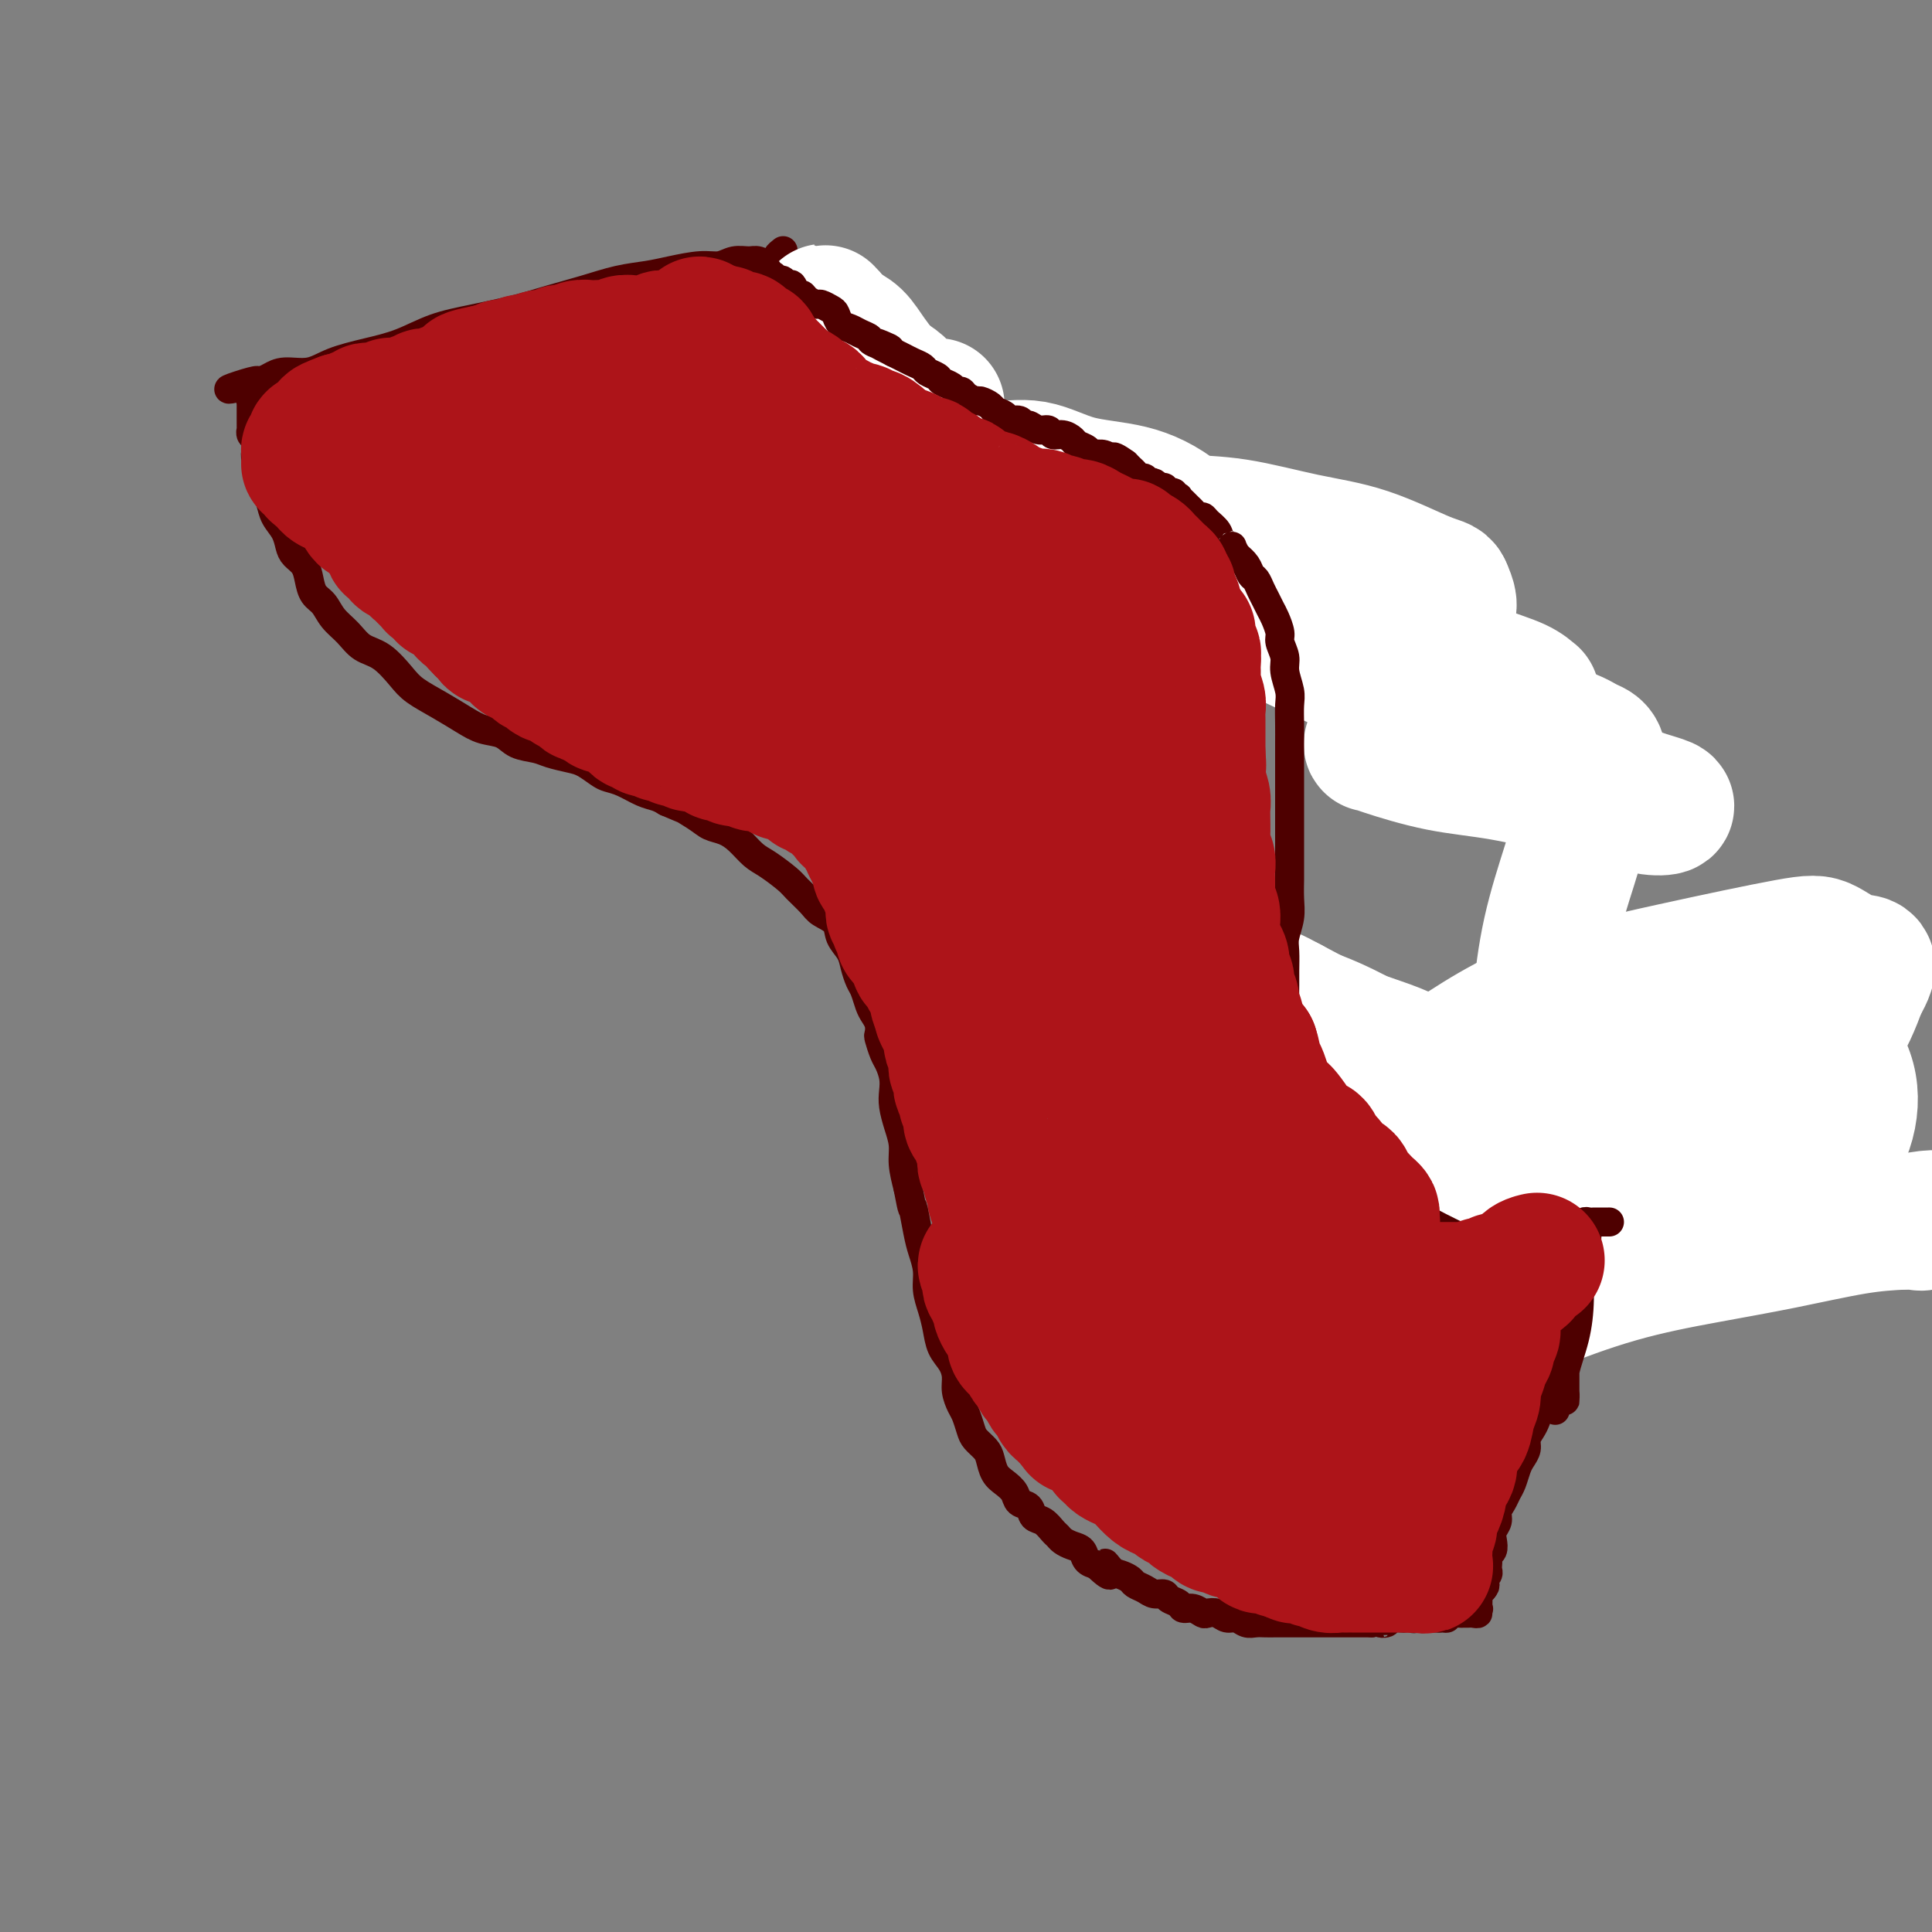 <svg viewBox='0 0 400 400' version='1.1' xmlns='http://www.w3.org/2000/svg' xmlns:xlink='http://www.w3.org/1999/xlink'><rect x="0" y="0" width="400" height="400" fill="#808080" stroke="none"/><g fill='none' stroke='#4E0000' stroke-width='6' stroke-linecap='round' stroke-linejoin='round'><path d='M162,55c0.209,0.008 0.419,0.017 0,0c-0.419,-0.017 -1.466,-0.058 -2,0c-0.534,0.058 -0.554,0.216 -1,0c-0.446,-0.216 -1.317,-0.805 -2,-1c-0.683,-0.195 -1.179,0.003 -2,0c-0.821,-0.003 -1.968,-0.208 -3,0c-1.032,0.208 -1.950,0.828 -3,1c-1.050,0.172 -2.232,-0.106 -4,0c-1.768,0.106 -4.123,0.595 -6,1c-1.877,0.405 -3.275,0.727 -5,1c-1.725,0.273 -3.778,0.496 -6,1c-2.222,0.504 -4.612,1.289 -7,2c-2.388,0.711 -4.772,1.349 -7,2c-2.228,0.651 -4.298,1.315 -7,2c-2.702,0.685 -6.035,1.390 -9,2c-2.965,0.610 -5.562,1.124 -8,2c-2.438,0.876 -4.718,2.115 -7,3c-2.282,0.885 -4.565,1.417 -7,2c-2.435,0.583 -5.023,1.217 -7,2c-1.977,0.783 -3.344,1.715 -5,2c-1.656,0.285 -3.600,-0.077 -5,0c-1.400,0.077 -2.257,0.593 -3,1c-0.743,0.407 -1.371,0.703 -2,1'/><path d='M54,79c-11.917,3.204 -4.711,0.714 -2,0c2.711,-0.714 0.926,0.348 0,1c-0.926,0.652 -0.994,0.893 -1,1c-0.006,0.107 0.050,0.080 0,0c-0.050,-0.080 -0.206,-0.214 0,0c0.206,0.214 0.773,0.775 1,1c0.227,0.225 0.113,0.112 0,0'/><path d='M52,82c-0.309,0.703 -0.083,0.962 0,1c0.083,0.038 0.022,-0.145 0,0c-0.022,0.145 -0.006,0.617 0,1c0.006,0.383 0.002,0.676 0,1c-0.002,0.324 -0.001,0.679 0,1c0.001,0.321 0.000,0.607 0,1c-0.000,0.393 -0.001,0.893 0,1c0.001,0.107 0.004,-0.179 0,0c-0.004,0.179 -0.015,0.824 0,1c0.015,0.176 0.056,-0.118 0,0c-0.056,0.118 -0.207,0.646 0,1c0.207,0.354 0.774,0.534 1,1c0.226,0.466 0.112,1.218 0,2c-0.112,0.782 -0.223,1.595 0,2c0.223,0.405 0.778,0.401 1,1c0.222,0.599 0.111,1.799 0,3'/><path d='M54,99c0.484,3.227 0.693,2.794 1,3c0.307,0.206 0.711,1.053 1,2c0.289,0.947 0.462,1.996 1,3c0.538,1.004 1.440,1.962 2,3c0.560,1.038 0.779,2.155 1,3c0.221,0.845 0.444,1.419 1,2c0.556,0.581 1.447,1.170 2,2c0.553,0.830 0.770,1.902 1,3c0.230,1.098 0.472,2.224 1,3c0.528,0.776 1.340,1.203 2,2c0.660,0.797 1.167,1.963 2,3c0.833,1.037 1.992,1.943 3,3c1.008,1.057 1.864,2.264 3,3c1.136,0.736 2.551,1.002 4,2c1.449,0.998 2.932,2.730 4,4c1.068,1.270 1.721,2.080 3,3c1.279,0.920 3.184,1.952 5,3c1.816,1.048 3.543,2.112 5,3c1.457,0.888 2.643,1.600 4,2c1.357,0.400 2.884,0.489 4,1c1.116,0.511 1.821,1.445 3,2c1.179,0.555 2.834,0.730 4,1c1.166,0.270 1.845,0.636 3,1c1.155,0.364 2.787,0.726 4,1c1.213,0.274 2.008,0.458 3,1c0.992,0.542 2.181,1.440 3,2c0.819,0.560 1.269,0.780 2,1c0.731,0.220 1.742,0.440 3,1c1.258,0.560 2.762,1.458 4,2c1.238,0.542 2.211,0.726 3,1c0.789,0.274 1.395,0.637 2,1'/><path d='M138,166c8.580,3.693 4.031,1.425 3,1c-1.031,-0.425 1.456,0.992 3,2c1.544,1.008 2.144,1.606 3,2c0.856,0.394 1.966,0.585 3,1c1.034,0.415 1.991,1.055 3,2c1.009,0.945 2.070,2.196 3,3c0.930,0.804 1.728,1.160 3,2c1.272,0.840 3.017,2.164 4,3c0.983,0.836 1.204,1.186 2,2c0.796,0.814 2.168,2.094 3,3c0.832,0.906 1.126,1.439 2,2c0.874,0.561 2.328,1.151 3,2c0.672,0.849 0.561,1.955 1,3c0.439,1.045 1.427,2.027 2,3c0.573,0.973 0.731,1.937 1,3c0.269,1.063 0.650,2.224 1,3c0.350,0.776 0.668,1.168 1,2c0.332,0.832 0.677,2.105 1,3c0.323,0.895 0.626,1.413 1,2c0.374,0.587 0.821,1.245 1,2c0.179,0.755 0.090,1.609 0,2c-0.090,0.391 -0.182,0.320 0,1c0.182,0.680 0.636,2.110 1,3c0.364,0.890 0.636,1.242 1,2c0.364,0.758 0.819,1.924 1,3c0.181,1.076 0.086,2.061 0,3c-0.086,0.939 -0.164,1.832 0,3c0.164,1.168 0.570,2.612 1,4c0.430,1.388 0.885,2.720 1,4c0.115,1.280 -0.110,2.509 0,4c0.110,1.491 0.555,3.246 1,5'/><path d='M188,246c1.106,5.914 0.870,3.698 1,4c0.130,0.302 0.626,3.122 1,5c0.374,1.878 0.625,2.812 1,4c0.375,1.188 0.873,2.628 1,4c0.127,1.372 -0.117,2.674 0,4c0.117,1.326 0.596,2.676 1,4c0.404,1.324 0.734,2.622 1,4c0.266,1.378 0.466,2.834 1,4c0.534,1.166 1.400,2.040 2,3c0.600,0.960 0.935,2.004 1,3c0.065,0.996 -0.138,1.943 0,3c0.138,1.057 0.618,2.223 1,3c0.382,0.777 0.666,1.166 1,2c0.334,0.834 0.719,2.114 1,3c0.281,0.886 0.459,1.378 1,2c0.541,0.622 1.444,1.374 2,2c0.556,0.626 0.764,1.127 1,2c0.236,0.873 0.501,2.116 1,3c0.499,0.884 1.232,1.407 2,2c0.768,0.593 1.570,1.257 2,2c0.430,0.743 0.486,1.565 1,2c0.514,0.435 1.486,0.484 2,1c0.514,0.516 0.571,1.500 1,2c0.429,0.500 1.231,0.515 2,1c0.769,0.485 1.505,1.438 2,2c0.495,0.562 0.748,0.732 1,1c0.252,0.268 0.504,0.635 1,1c0.496,0.365 1.236,0.727 2,1c0.764,0.273 1.552,0.458 2,1c0.448,0.542 0.557,1.441 1,2c0.443,0.559 1.222,0.780 2,1'/><path d='M227,324c4.439,4.284 2.536,0.993 2,0c-0.536,-0.993 0.293,0.311 1,1c0.707,0.689 1.291,0.763 2,1c0.709,0.237 1.542,0.637 2,1c0.458,0.363 0.541,0.689 1,1c0.459,0.311 1.293,0.608 2,1c0.707,0.392 1.288,0.880 2,1c0.712,0.120 1.555,-0.126 2,0c0.445,0.126 0.490,0.626 1,1c0.510,0.374 1.484,0.622 2,1c0.516,0.378 0.575,0.885 1,1c0.425,0.115 1.216,-0.161 2,0c0.784,0.161 1.561,0.760 2,1c0.439,0.240 0.540,0.121 1,0c0.460,-0.121 1.278,-0.243 2,0c0.722,0.243 1.348,0.850 2,1c0.652,0.150 1.329,-0.156 2,0c0.671,0.156 1.334,0.774 2,1c0.666,0.226 1.333,0.061 2,0c0.667,-0.061 1.333,-0.016 2,0c0.667,0.016 1.334,0.004 2,0c0.666,-0.004 1.332,-0.001 2,0c0.668,0.001 1.337,0.000 2,0c0.663,-0.000 1.319,-0.000 2,0c0.681,0.000 1.386,0.000 2,0c0.614,-0.000 1.137,-0.000 2,0c0.863,0.000 2.065,0.000 3,0c0.935,-0.000 1.601,-0.000 2,0c0.399,0.000 0.530,0.000 1,0c0.470,-0.000 1.277,-0.000 2,0c0.723,0.000 1.361,0.000 2,0'/><path d='M284,336c4.423,-0.016 2.481,-0.057 2,0c-0.481,0.057 0.501,0.211 1,0c0.499,-0.211 0.516,-0.787 1,-1c0.484,-0.213 1.435,-0.062 2,0c0.565,0.062 0.742,0.034 1,0c0.258,-0.034 0.595,-0.076 1,0c0.405,0.076 0.878,0.269 1,0c0.122,-0.269 -0.107,-1.000 0,-1c0.107,0.000 0.549,0.732 1,1c0.451,0.268 0.909,0.072 1,0c0.091,-0.072 -0.187,-0.019 0,0c0.187,0.019 0.837,0.005 1,0c0.163,-0.005 -0.163,-0.001 0,0c0.163,0.001 0.813,0.000 1,0c0.187,-0.000 -0.089,-0.000 0,0c0.089,0.000 0.545,0.000 1,0'/><path d='M298,335c2.388,-0.094 1.357,0.171 1,0c-0.357,-0.171 -0.040,-0.778 0,-1c0.040,-0.222 -0.195,-0.060 0,0c0.195,0.060 0.822,0.016 1,0c0.178,-0.016 -0.092,-0.005 0,0c0.092,0.005 0.546,0.002 1,0'/><path d='M301,334c0.627,-0.155 0.694,-0.041 1,0c0.306,0.041 0.851,0.011 1,0c0.149,-0.011 -0.099,-0.002 0,0c0.099,0.002 0.543,-0.003 1,0c0.457,0.003 0.925,0.015 1,0c0.075,-0.015 -0.243,-0.056 0,0c0.243,0.056 1.046,0.208 1,0c-0.046,-0.208 -0.940,-0.778 -1,-1c-0.060,-0.222 0.716,-0.097 1,0c0.284,0.097 0.076,0.166 0,0c-0.076,-0.166 -0.021,-0.565 0,-1c0.021,-0.435 0.008,-0.904 0,-1c-0.008,-0.096 -0.013,0.180 0,0c0.013,-0.180 0.042,-0.818 0,-1c-0.042,-0.182 -0.155,0.091 0,0c0.155,-0.091 0.577,-0.545 1,-1'/><path d='M307,329c0.929,-1.017 0.253,-1.060 0,-1c-0.253,0.060 -0.082,0.223 0,0c0.082,-0.223 0.074,-0.833 0,-1c-0.074,-0.167 -0.216,0.110 0,0c0.216,-0.110 0.789,-0.607 1,-1c0.211,-0.393 0.060,-0.682 0,-1c-0.060,-0.318 -0.030,-0.666 0,-1c0.030,-0.334 0.060,-0.656 0,-1c-0.060,-0.344 -0.208,-0.711 0,-1c0.208,-0.289 0.773,-0.500 1,-1c0.227,-0.500 0.116,-1.289 0,-2c-0.116,-0.711 -0.238,-1.346 0,-2c0.238,-0.654 0.837,-1.329 1,-2c0.163,-0.671 -0.111,-1.338 0,-2c0.111,-0.662 0.607,-1.318 1,-2c0.393,-0.682 0.684,-1.390 1,-2c0.316,-0.610 0.658,-1.122 1,-2c0.342,-0.878 0.683,-2.122 1,-3c0.317,-0.878 0.610,-1.389 1,-2c0.390,-0.611 0.878,-1.322 1,-2c0.122,-0.678 -0.123,-1.324 0,-2c0.123,-0.676 0.614,-1.383 1,-2c0.386,-0.617 0.668,-1.143 1,-2c0.332,-0.857 0.715,-2.046 1,-3c0.285,-0.954 0.471,-1.673 1,-2c0.529,-0.327 1.399,-0.262 2,-1c0.601,-0.738 0.932,-2.278 1,-3c0.068,-0.722 -0.126,-0.627 0,-1c0.126,-0.373 0.572,-1.216 1,-2c0.428,-0.784 0.836,-1.510 1,-2c0.164,-0.490 0.082,-0.745 0,-1'/><path d='M325,279c2.968,-8.136 1.386,-3.475 1,-2c-0.386,1.475 0.422,-0.236 1,-1c0.578,-0.764 0.926,-0.582 1,-1c0.074,-0.418 -0.125,-1.437 0,-2c0.125,-0.563 0.574,-0.672 1,-1c0.426,-0.328 0.828,-0.877 1,-1c0.172,-0.123 0.112,0.178 0,0c-0.112,-0.178 -0.276,-0.835 0,-1c0.276,-0.165 0.993,0.162 1,0c0.007,-0.162 -0.696,-0.813 -1,-1c-0.304,-0.187 -0.208,0.091 0,0c0.208,-0.091 0.529,-0.550 1,-1c0.471,-0.450 1.093,-0.890 1,-1c-0.093,-0.110 -0.901,0.110 -1,0c-0.099,-0.110 0.510,-0.551 1,-1c0.490,-0.449 0.862,-0.908 1,-1c0.138,-0.092 0.041,0.182 0,0c-0.041,-0.182 -0.025,-0.818 0,-1c0.025,-0.182 0.059,0.092 0,0c-0.059,-0.092 -0.212,-0.550 0,-1c0.212,-0.450 0.788,-0.890 1,-1c0.212,-0.110 0.061,0.112 0,0c-0.061,-0.112 -0.030,-0.556 0,-1'/><path d='M334,261c1.376,-2.721 0.316,-0.522 0,0c-0.316,0.522 0.111,-0.631 0,-1c-0.111,-0.369 -0.762,0.045 -1,0c-0.238,-0.045 -0.064,-0.551 0,-1c0.064,-0.449 0.018,-0.841 0,-1c-0.018,-0.159 -0.009,-0.083 0,0c0.009,0.083 0.017,0.174 0,0c-0.017,-0.174 -0.061,-0.613 0,-1c0.061,-0.387 0.227,-0.723 0,-1c-0.227,-0.277 -0.845,-0.496 -1,-1c-0.155,-0.504 0.155,-1.292 0,-2c-0.155,-0.708 -0.774,-1.337 -1,-2c-0.226,-0.663 -0.061,-1.359 0,-2c0.061,-0.641 0.016,-1.227 0,-2c-0.016,-0.773 -0.004,-1.732 0,-3c0.004,-1.268 0.001,-2.845 0,-4c-0.001,-1.155 -0.001,-1.887 0,-3c0.001,-1.113 0.001,-2.607 0,-4c-0.001,-1.393 -0.004,-2.686 0,-4c0.004,-1.314 0.015,-2.651 0,-4c-0.015,-1.349 -0.056,-2.712 0,-4c0.056,-1.288 0.207,-2.501 0,-4c-0.207,-1.499 -0.774,-3.286 -1,-5c-0.226,-1.714 -0.113,-3.357 0,-5'/><path d='M330,207c-0.632,-9.083 -0.212,-4.792 0,-4c0.212,0.792 0.215,-1.916 0,-4c-0.215,-2.084 -0.648,-3.544 -1,-5c-0.352,-1.456 -0.623,-2.907 -1,-4c-0.377,-1.093 -0.859,-1.827 -1,-3c-0.141,-1.173 0.060,-2.783 0,-4c-0.060,-1.217 -0.383,-2.040 -1,-3c-0.617,-0.960 -1.530,-2.056 -2,-3c-0.470,-0.944 -0.496,-1.736 -1,-3c-0.504,-1.264 -1.486,-3.000 -2,-4c-0.514,-1.000 -0.560,-1.265 -1,-2c-0.440,-0.735 -1.274,-1.940 -2,-3c-0.726,-1.060 -1.346,-1.974 -2,-3c-0.654,-1.026 -1.344,-2.162 -2,-3c-0.656,-0.838 -1.279,-1.376 -2,-2c-0.721,-0.624 -1.541,-1.332 -2,-2c-0.459,-0.668 -0.556,-1.296 -1,-2c-0.444,-0.704 -1.235,-1.484 -2,-2c-0.765,-0.516 -1.504,-0.768 -2,-1c-0.496,-0.232 -0.748,-0.443 -1,-1c-0.252,-0.557 -0.505,-1.459 -1,-2c-0.495,-0.541 -1.231,-0.722 -2,-1c-0.769,-0.278 -1.571,-0.652 -2,-1c-0.429,-0.348 -0.486,-0.670 -1,-1c-0.514,-0.330 -1.486,-0.667 -2,-1c-0.514,-0.333 -0.571,-0.663 -1,-1c-0.429,-0.337 -1.231,-0.681 -2,-1c-0.769,-0.319 -1.505,-0.611 -2,-1c-0.495,-0.389 -0.749,-0.874 -1,-1c-0.251,-0.126 -0.500,0.107 -1,0c-0.500,-0.107 -1.250,-0.553 -2,-1'/><path d='M287,138c-3.490,-1.962 -2.216,-0.367 -2,0c0.216,0.367 -0.628,-0.494 -1,-1c-0.372,-0.506 -0.273,-0.656 -1,-1c-0.727,-0.344 -2.279,-0.881 -3,-1c-0.721,-0.119 -0.612,0.179 -1,0c-0.388,-0.179 -1.273,-0.836 -2,-1c-0.727,-0.164 -1.296,0.166 -2,0c-0.704,-0.166 -1.543,-0.828 -2,-1c-0.457,-0.172 -0.531,0.146 -1,0c-0.469,-0.146 -1.334,-0.756 -2,-1c-0.666,-0.244 -1.134,-0.121 -2,0c-0.866,0.121 -2.129,0.239 -3,0c-0.871,-0.239 -1.351,-0.834 -2,-1c-0.649,-0.166 -1.468,0.099 -2,0c-0.532,-0.099 -0.776,-0.561 -1,-1c-0.224,-0.439 -0.426,-0.854 -1,-1c-0.574,-0.146 -1.519,-0.024 -2,0c-0.481,0.024 -0.499,-0.050 -1,0c-0.501,0.050 -1.485,0.225 -2,0c-0.515,-0.225 -0.561,-0.849 -1,-1c-0.439,-0.151 -1.272,0.170 -2,0c-0.728,-0.170 -1.351,-0.830 -2,-1c-0.649,-0.170 -1.325,0.152 -2,0c-0.675,-0.152 -1.350,-0.776 -2,-1c-0.650,-0.224 -1.276,-0.046 -2,0c-0.724,0.046 -1.546,-0.039 -2,0c-0.454,0.039 -0.542,0.204 -1,0c-0.458,-0.204 -1.288,-0.776 -2,-1c-0.712,-0.224 -1.307,-0.099 -2,0c-0.693,0.099 -1.484,0.171 -2,0c-0.516,-0.171 -0.758,-0.586 -1,-1'/><path d='M233,124c-8.710,-2.409 -3.484,-1.433 -2,-1c1.484,0.433 -0.772,0.323 -2,0c-1.228,-0.323 -1.426,-0.860 -2,-1c-0.574,-0.140 -1.523,0.117 -2,0c-0.477,-0.117 -0.480,-0.609 -1,-1c-0.520,-0.391 -1.556,-0.682 -2,-1c-0.444,-0.318 -0.297,-0.663 -1,-1c-0.703,-0.337 -2.257,-0.668 -3,-1c-0.743,-0.332 -0.674,-0.667 -1,-1c-0.326,-0.333 -1.046,-0.666 -2,-1c-0.954,-0.334 -2.141,-0.670 -3,-1c-0.859,-0.330 -1.388,-0.654 -2,-1c-0.612,-0.346 -1.305,-0.712 -2,-1c-0.695,-0.288 -1.393,-0.496 -2,-1c-0.607,-0.504 -1.124,-1.303 -2,-2c-0.876,-0.697 -2.111,-1.293 -3,-2c-0.889,-0.707 -1.430,-1.525 -2,-2c-0.570,-0.475 -1.167,-0.606 -2,-1c-0.833,-0.394 -1.901,-1.051 -3,-2c-1.099,-0.949 -2.230,-2.189 -3,-3c-0.770,-0.811 -1.180,-1.194 -2,-2c-0.820,-0.806 -2.050,-2.035 -3,-3c-0.950,-0.965 -1.621,-1.666 -2,-2c-0.379,-0.334 -0.468,-0.302 -1,-1c-0.532,-0.698 -1.508,-2.125 -2,-3c-0.492,-0.875 -0.499,-1.197 -1,-2c-0.501,-0.803 -1.496,-2.088 -2,-3c-0.504,-0.912 -0.516,-1.451 -1,-2c-0.484,-0.549 -1.438,-1.109 -2,-2c-0.562,-0.891 -0.732,-2.112 -1,-3c-0.268,-0.888 -0.634,-1.444 -1,-2'/><path d='M173,75c-3.670,-5.154 -2.345,-4.038 -2,-4c0.345,0.038 -0.289,-1.002 -1,-2c-0.711,-0.998 -1.500,-1.955 -2,-3c-0.500,-1.045 -0.712,-2.178 -1,-3c-0.288,-0.822 -0.652,-1.334 -1,-2c-0.348,-0.666 -0.681,-1.488 -1,-2c-0.319,-0.512 -0.625,-0.714 -1,-1c-0.375,-0.286 -0.819,-0.655 -1,-1c-0.181,-0.345 -0.100,-0.667 0,-1c0.100,-0.333 0.218,-0.677 0,-1c-0.218,-0.323 -0.773,-0.626 -1,-1c-0.227,-0.374 -0.127,-0.818 0,-1c0.127,-0.182 0.282,-0.100 0,0c-0.282,0.100 -0.999,0.219 -1,0c-0.001,-0.219 0.714,-0.777 1,-1c0.286,-0.223 0.143,-0.112 0,0'/></g>
<g fill='none' stroke='#FFFFFF' stroke-width='28' stroke-linecap='round' stroke-linejoin='round'><path d='M317,214c-0.013,-0.235 -0.026,-0.470 0,-1c0.026,-0.530 0.090,-1.356 0,-2c-0.090,-0.644 -0.333,-1.106 0,-2c0.333,-0.894 1.242,-2.221 2,-3c0.758,-0.779 1.367,-1.009 2,-1c0.633,0.009 1.292,0.257 2,1c0.708,0.743 1.465,1.980 2,3c0.535,1.020 0.848,1.822 1,3c0.152,1.178 0.142,2.733 0,4c-0.142,1.267 -0.417,2.245 -1,3c-0.583,0.755 -1.474,1.286 -2,2c-0.526,0.714 -0.689,1.611 -1,2c-0.311,0.389 -0.772,0.268 -1,0c-0.228,-0.268 -0.225,-0.685 0,-1c0.225,-0.315 0.671,-0.530 1,-1c0.329,-0.470 0.540,-1.196 1,-2c0.460,-0.804 1.167,-1.688 2,-2c0.833,-0.312 1.791,-0.053 3,0c1.209,0.053 2.668,-0.099 4,0c1.332,0.099 2.536,0.449 4,1c1.464,0.551 3.187,1.301 4,2c0.813,0.699 0.717,1.346 1,2c0.283,0.654 0.947,1.316 1,2c0.053,0.684 -0.503,1.391 -1,2c-0.497,0.609 -0.934,1.119 -2,2c-1.066,0.881 -2.760,2.133 -4,3c-1.240,0.867 -2.026,1.349 -3,2c-0.974,0.651 -2.135,1.472 -3,2c-0.865,0.528 -1.432,0.764 -2,1'/><path d='M327,236c-2.296,2.262 -0.537,1.915 0,2c0.537,0.085 -0.147,0.600 0,1c0.147,0.400 1.124,0.685 2,1c0.876,0.315 1.650,0.658 3,1c1.350,0.342 3.277,0.681 5,1c1.723,0.319 3.244,0.618 5,1c1.756,0.382 3.749,0.849 5,1c1.251,0.151 1.760,-0.013 2,0c0.240,0.013 0.212,0.203 0,0c-0.212,-0.203 -0.606,-0.797 -1,-1c-0.394,-0.203 -0.787,-0.013 -2,0c-1.213,0.013 -3.245,-0.150 -6,0c-2.755,0.150 -6.234,0.614 -9,1c-2.766,0.386 -4.820,0.696 -7,1c-2.180,0.304 -4.487,0.603 -6,1c-1.513,0.397 -2.230,0.891 -3,1c-0.770,0.109 -1.591,-0.167 -2,0c-0.409,0.167 -0.407,0.778 0,1c0.407,0.222 1.220,0.057 2,0c0.780,-0.057 1.529,-0.004 3,0c1.471,0.004 3.665,-0.039 6,0c2.335,0.039 4.812,0.162 7,0c2.188,-0.162 4.087,-0.607 6,-1c1.913,-0.393 3.842,-0.734 5,-1c1.158,-0.266 1.546,-0.456 2,-1c0.454,-0.544 0.973,-1.441 1,-2c0.027,-0.559 -0.437,-0.780 -1,-1c-0.563,-0.220 -1.223,-0.441 -3,-1c-1.777,-0.559 -4.671,-1.458 -7,-3c-2.329,-1.542 -4.094,-3.726 -6,-6c-1.906,-2.274 -3.953,-4.637 -6,-7'/><path d='M322,225c-2.518,-3.680 -2.812,-6.380 -3,-9c-0.188,-2.620 -0.268,-5.161 0,-9c0.268,-3.839 0.885,-8.975 2,-14c1.115,-5.025 2.727,-9.938 4,-14c1.273,-4.062 2.207,-7.272 3,-10c0.793,-2.728 1.443,-4.973 2,-7c0.557,-2.027 1.020,-3.835 1,-5c-0.020,-1.165 -0.522,-1.686 -1,-2c-0.478,-0.314 -0.933,-0.420 -2,-1c-1.067,-0.580 -2.745,-1.633 -5,-2c-2.255,-0.367 -5.088,-0.047 -8,0c-2.912,0.047 -5.905,-0.180 -9,0c-3.095,0.180 -6.294,0.766 -9,1c-2.706,0.234 -4.918,0.116 -7,0c-2.082,-0.116 -4.033,-0.231 -5,0c-0.967,0.231 -0.952,0.809 -1,1c-0.048,0.191 -0.161,-0.006 0,0c0.161,0.006 0.596,0.214 3,1c2.404,0.786 6.778,2.151 11,3c4.222,0.849 8.292,1.181 13,2c4.708,0.819 10.052,2.126 14,3c3.948,0.874 6.499,1.316 9,2c2.501,0.684 4.954,1.609 7,2c2.046,0.391 3.687,0.248 4,0c0.313,-0.248 -0.701,-0.599 -2,-1c-1.299,-0.401 -2.883,-0.850 -6,-2c-3.117,-1.150 -7.766,-3.002 -13,-5c-5.234,-1.998 -11.052,-4.144 -17,-7c-5.948,-2.856 -12.024,-6.423 -17,-9c-4.976,-2.577 -8.850,-4.165 -13,-6c-4.150,-1.835 -8.575,-3.918 -13,-6'/><path d='M264,131c-14.058,-6.094 -8.703,-3.328 -8,-3c0.703,0.328 -3.246,-1.783 -5,-3c-1.754,-1.217 -1.315,-1.541 -1,-2c0.315,-0.459 0.504,-1.055 1,-1c0.496,0.055 1.298,0.759 3,1c1.702,0.241 4.304,0.017 9,1c4.696,0.983 11.486,3.171 17,5c5.514,1.829 9.751,3.299 14,5c4.249,1.701 8.510,3.634 12,5c3.490,1.366 6.208,2.166 8,3c1.792,0.834 2.659,1.701 3,2c0.341,0.299 0.155,0.031 0,0c-0.155,-0.031 -0.278,0.176 -2,0c-1.722,-0.176 -5.042,-0.733 -10,-2c-4.958,-1.267 -11.554,-3.242 -18,-5c-6.446,-1.758 -12.742,-3.298 -18,-5c-5.258,-1.702 -9.476,-3.566 -14,-5c-4.524,-1.434 -9.353,-2.437 -13,-3c-3.647,-0.563 -6.113,-0.685 -8,-1c-1.887,-0.315 -3.194,-0.824 -4,-1c-0.806,-0.176 -1.110,-0.020 -1,0c0.110,0.020 0.635,-0.096 1,0c0.365,0.096 0.568,0.404 3,1c2.432,0.596 7.091,1.480 12,2c4.909,0.520 10.068,0.677 15,1c4.932,0.323 9.638,0.814 14,1c4.362,0.186 8.382,0.069 12,0c3.618,-0.069 6.836,-0.091 9,0c2.164,0.091 3.275,0.294 4,0c0.725,-0.294 1.064,-1.084 1,-2c-0.064,-0.916 -0.532,-1.958 -1,-3'/><path d='M299,122c-0.339,-0.960 -1.187,-0.858 -4,-2c-2.813,-1.142 -7.593,-3.526 -12,-5c-4.407,-1.474 -8.442,-2.038 -13,-3c-4.558,-0.962 -9.641,-2.321 -14,-3c-4.359,-0.679 -7.995,-0.678 -12,-1c-4.005,-0.322 -8.380,-0.969 -12,-1c-3.620,-0.031 -6.486,0.552 -9,1c-2.514,0.448 -4.677,0.759 -6,1c-1.323,0.241 -1.806,0.412 -2,1c-0.194,0.588 -0.100,1.592 0,2c0.100,0.408 0.204,0.221 1,1c0.796,0.779 2.284,2.524 5,4c2.716,1.476 6.660,2.684 10,4c3.340,1.316 6.075,2.739 9,4c2.925,1.261 6.038,2.361 9,3c2.962,0.639 5.773,0.819 8,1c2.227,0.181 3.871,0.363 5,0c1.129,-0.363 1.744,-1.271 2,-2c0.256,-0.729 0.153,-1.277 0,-2c-0.153,-0.723 -0.355,-1.620 -2,-3c-1.645,-1.380 -4.734,-3.243 -8,-6c-3.266,-2.757 -6.711,-6.408 -10,-9c-3.289,-2.592 -6.424,-4.125 -10,-5c-3.576,-0.875 -7.595,-1.092 -11,-2c-3.405,-0.908 -6.198,-2.506 -9,-3c-2.802,-0.494 -5.614,0.117 -8,0c-2.386,-0.117 -4.347,-0.962 -6,-1c-1.653,-0.038 -3.000,0.732 -4,1c-1.000,0.268 -1.654,0.034 -2,0c-0.346,-0.034 -0.385,0.133 0,1c0.385,0.867 1.192,2.433 2,4'/><path d='M196,102c0.751,1.995 2.628,4.481 4,6c1.372,1.519 2.238,2.071 4,3c1.762,0.929 4.419,2.234 6,3c1.581,0.766 2.086,0.992 3,1c0.914,0.008 2.238,-0.201 3,0c0.762,0.201 0.962,0.811 0,0c-0.962,-0.811 -3.086,-3.043 -6,-6c-2.914,-2.957 -6.617,-6.641 -10,-10c-3.383,-3.359 -6.445,-6.395 -9,-9c-2.555,-2.605 -4.603,-4.779 -7,-7c-2.397,-2.221 -5.141,-4.489 -7,-6c-1.859,-1.511 -2.832,-2.265 -4,-3c-1.168,-0.735 -2.532,-1.451 -3,-2c-0.468,-0.549 -0.041,-0.931 0,-1c0.041,-0.069 -0.306,0.176 0,1c0.306,0.824 1.264,2.227 3,4c1.736,1.773 4.249,3.915 6,6c1.751,2.085 2.739,4.111 4,6c1.261,1.889 2.794,3.640 4,5c1.206,1.360 2.084,2.329 3,3c0.916,0.671 1.870,1.044 2,1c0.130,-0.044 -0.563,-0.507 -1,-1c-0.437,-0.493 -0.620,-1.018 -1,-2c-0.380,-0.982 -0.959,-2.423 -2,-5c-1.041,-2.577 -2.544,-6.290 -4,-9c-1.456,-2.710 -2.864,-4.417 -4,-6c-1.136,-1.583 -1.998,-3.042 -3,-4c-1.002,-0.958 -2.143,-1.417 -3,-2c-0.857,-0.583 -1.428,-1.292 -2,-2'/><path d='M172,66c-2.073,-2.387 -1.254,-1.354 -1,-1c0.254,0.354 -0.056,0.027 0,0c0.056,-0.027 0.479,0.244 1,1c0.521,0.756 1.140,1.998 2,3c0.860,1.002 1.959,1.764 3,3c1.041,1.236 2.022,2.947 3,4c0.978,1.053 1.954,1.449 3,2c1.046,0.551 2.164,1.258 3,2c0.836,0.742 1.391,1.519 2,2c0.609,0.481 1.274,0.665 2,1c0.726,0.335 1.514,0.822 2,1c0.486,0.178 0.669,0.048 1,0c0.331,-0.048 0.809,-0.014 1,0c0.191,0.014 0.096,0.007 0,0'/></g>
<g fill='none' stroke='#4E0000' stroke-width='28' stroke-linecap='round' stroke-linejoin='round'><path d='M336,260c-0.211,0.304 -0.423,0.607 -1,1c-0.577,0.393 -1.521,0.875 -2,1c-0.479,0.125 -0.495,-0.106 -1,0c-0.505,0.106 -1.500,0.550 -2,1c-0.500,0.450 -0.504,0.905 -1,1c-0.496,0.095 -1.483,-0.171 -2,0c-0.517,0.171 -0.565,0.778 -1,1c-0.435,0.222 -1.256,0.060 -2,0c-0.744,-0.060 -1.410,-0.016 -2,0c-0.590,0.016 -1.105,0.004 -2,0c-0.895,-0.004 -2.169,-0.001 -3,0c-0.831,0.001 -1.219,0.000 -2,0c-0.781,-0.000 -1.954,-0.000 -3,0c-1.046,0.000 -1.966,0.001 -3,0c-1.034,-0.001 -2.182,-0.003 -3,0c-0.818,0.003 -1.307,0.013 -2,0c-0.693,-0.013 -1.589,-0.048 -2,0c-0.411,0.048 -0.337,0.179 -1,0c-0.663,-0.179 -2.064,-0.666 -3,-1c-0.936,-0.334 -1.406,-0.513 -2,-1c-0.594,-0.487 -1.313,-1.282 -2,-2c-0.687,-0.718 -1.344,-1.359 -2,-2'/><path d='M292,259c-1.964,-1.076 -1.873,-0.768 -2,-1c-0.127,-0.232 -0.470,-1.006 -1,-2c-0.530,-0.994 -1.245,-2.210 -2,-3c-0.755,-0.790 -1.550,-1.156 -2,-2c-0.450,-0.844 -0.554,-2.165 -1,-3c-0.446,-0.835 -1.233,-1.182 -2,-2c-0.767,-0.818 -1.515,-2.107 -2,-3c-0.485,-0.893 -0.708,-1.391 -1,-2c-0.292,-0.609 -0.653,-1.329 -1,-2c-0.347,-0.671 -0.682,-1.293 -1,-2c-0.318,-0.707 -0.621,-1.499 -1,-2c-0.379,-0.501 -0.834,-0.712 -1,-1c-0.166,-0.288 -0.045,-0.652 0,-1c0.045,-0.348 0.012,-0.681 0,-1c-0.012,-0.319 -0.003,-0.624 0,-1c0.003,-0.376 0.001,-0.822 0,-1c-0.001,-0.178 -0.000,-0.089 0,0'/></g>
<g fill='none' stroke='#FFFFFF' stroke-width='28' stroke-linecap='round' stroke-linejoin='round'><path d='M291,229c-0.785,0.108 -1.570,0.216 -3,0c-1.430,-0.216 -3.505,-0.755 -5,-1c-1.495,-0.245 -2.411,-0.195 -3,0c-0.589,0.195 -0.853,0.533 -1,1c-0.147,0.467 -0.179,1.061 1,2c1.179,0.939 3.568,2.222 8,4c4.432,1.778 10.906,4.050 17,6c6.094,1.950 11.807,3.576 18,5c6.193,1.424 12.867,2.646 19,3c6.133,0.354 11.727,-0.159 17,-1c5.273,-0.841 10.227,-2.009 14,-4c3.773,-1.991 6.366,-4.804 8,-8c1.634,-3.196 2.308,-6.775 2,-10c-0.308,-3.225 -1.597,-6.097 -4,-9c-2.403,-2.903 -5.920,-5.837 -10,-8c-4.080,-2.163 -8.725,-3.555 -14,-4c-5.275,-0.445 -11.182,0.055 -18,2c-6.818,1.945 -14.549,5.333 -21,9c-6.451,3.667 -11.623,7.611 -16,12c-4.377,4.389 -7.959,9.224 -10,14c-2.041,4.776 -2.541,9.495 -3,13c-0.459,3.505 -0.878,5.796 0,7c0.878,1.204 3.052,1.321 6,2c2.948,0.679 6.668,1.918 11,2c4.332,0.082 9.274,-0.995 17,-4c7.726,-3.005 18.236,-7.940 26,-13c7.764,-5.060 12.783,-10.247 18,-16c5.217,-5.753 10.634,-12.072 14,-17c3.366,-4.928 4.683,-8.464 6,-12'/><path d='M385,204c3.179,-5.452 1.127,-4.584 -1,-5c-2.127,-0.416 -4.329,-2.118 -6,-3c-1.671,-0.882 -2.810,-0.945 -8,0c-5.190,0.945 -14.431,2.896 -24,5c-9.569,2.104 -19.466,4.359 -28,8c-8.534,3.641 -15.704,8.669 -22,13c-6.296,4.331 -11.717,7.966 -16,12c-4.283,4.034 -7.429,8.466 -9,12c-1.571,3.534 -1.568,6.171 -2,8c-0.432,1.829 -1.301,2.850 0,4c1.301,1.150 4.770,2.428 10,3c5.230,0.572 12.220,0.439 19,0c6.780,-0.439 13.348,-1.185 21,-4c7.652,-2.815 16.387,-7.700 23,-12c6.613,-4.300 11.104,-8.017 15,-12c3.896,-3.983 7.196,-8.234 9,-11c1.804,-2.766 2.112,-4.048 2,-5c-0.112,-0.952 -0.643,-1.575 -2,-1c-1.357,0.575 -3.541,2.347 -8,6c-4.459,3.653 -11.192,9.188 -17,14c-5.808,4.812 -10.691,8.903 -15,13c-4.309,4.097 -8.045,8.202 -11,12c-2.955,3.798 -5.128,7.289 -6,9c-0.872,1.711 -0.442,1.640 0,2c0.442,0.360 0.897,1.149 2,1c1.103,-0.149 2.854,-1.238 7,-3c4.146,-1.762 10.685,-4.199 17,-6c6.315,-1.801 12.404,-2.967 18,-4c5.596,-1.033 10.699,-1.932 16,-3c5.301,-1.068 10.800,-2.305 15,-3c4.200,-0.695 7.100,-0.847 10,-1'/><path d='M394,253c9.947,-1.701 5.313,-0.453 4,0c-1.313,0.453 0.693,0.113 1,0c0.307,-0.113 -1.087,0.002 -4,0c-2.913,-0.002 -7.347,-0.122 -13,0c-5.653,0.122 -12.527,0.486 -20,0c-7.473,-0.486 -15.546,-1.821 -22,-3c-6.454,-1.179 -11.288,-2.203 -16,-3c-4.712,-0.797 -9.302,-1.366 -13,-2c-3.698,-0.634 -6.505,-1.334 -9,-2c-2.495,-0.666 -4.679,-1.300 -6,-2c-1.321,-0.700 -1.778,-1.467 -2,-2c-0.222,-0.533 -0.208,-0.831 0,-1c0.208,-0.169 0.611,-0.208 2,0c1.389,0.208 3.763,0.663 7,1c3.237,0.337 7.337,0.557 12,1c4.663,0.443 9.888,1.109 14,2c4.112,0.891 7.111,2.007 10,3c2.889,0.993 5.668,1.865 8,3c2.332,1.135 4.216,2.535 5,3c0.784,0.465 0.469,-0.005 0,0c-0.469,0.005 -1.093,0.484 -3,0c-1.907,-0.484 -5.098,-1.932 -10,-4c-4.902,-2.068 -11.515,-4.756 -18,-8c-6.485,-3.244 -12.841,-7.045 -19,-11c-6.159,-3.955 -12.120,-8.065 -17,-11c-4.880,-2.935 -8.680,-4.697 -12,-6c-3.320,-1.303 -6.160,-2.147 -8,-3c-1.840,-0.853 -2.679,-1.713 -3,-2c-0.321,-0.287 -0.125,-0.000 0,0c0.125,0.000 0.179,-0.286 1,0c0.821,0.286 2.411,1.143 4,2'/><path d='M267,208c2.853,1.468 7.486,4.138 12,6c4.514,1.862 8.908,2.917 13,5c4.092,2.083 7.881,5.193 11,7c3.119,1.807 5.568,2.310 7,3c1.432,0.690 1.849,1.568 3,2c1.151,0.432 3.037,0.420 1,0c-2.037,-0.420 -7.997,-1.246 -14,-2c-6.003,-0.754 -12.047,-1.435 -17,-2c-4.953,-0.565 -8.813,-1.014 -13,-1c-4.187,0.014 -8.702,0.490 -12,1c-3.298,0.510 -5.380,1.053 -7,2c-1.620,0.947 -2.779,2.299 -3,3c-0.221,0.701 0.495,0.750 1,1c0.505,0.250 0.797,0.700 3,1c2.203,0.300 6.316,0.451 11,0c4.684,-0.451 9.937,-1.504 15,-3c5.063,-1.496 9.935,-3.434 14,-5c4.065,-1.566 7.324,-2.759 10,-4c2.676,-1.241 4.769,-2.528 6,-3c1.231,-0.472 1.601,-0.127 2,0c0.399,0.127 0.828,0.036 1,0c0.172,-0.036 0.086,-0.018 0,0'/></g>
<g fill='none' stroke='#4E0000' stroke-width='6' stroke-linecap='round' stroke-linejoin='round'><path d='M323,280c-0.341,0.081 -0.683,0.162 -1,0c-0.317,-0.162 -0.611,-0.568 -1,-1c-0.389,-0.432 -0.875,-0.890 -1,-1c-0.125,-0.110 0.110,0.128 0,0c-0.110,-0.128 -0.565,-0.623 -1,-1c-0.435,-0.377 -0.848,-0.637 -1,-1c-0.152,-0.363 -0.041,-0.828 0,-1c0.041,-0.172 0.012,-0.049 0,0c-0.012,0.049 -0.006,0.025 0,0'/><path d='M322,292c0.000,-0.992 0.000,-1.984 0,-3c-0.000,-1.016 -0.000,-2.058 0,-3c0.000,-0.942 0.000,-1.786 0,-3c-0.000,-1.214 -0.001,-2.798 0,-4c0.001,-1.202 0.004,-2.022 0,-3c-0.004,-0.978 -0.015,-2.114 0,-3c0.015,-0.886 0.057,-1.521 0,-2c-0.057,-0.479 -0.212,-0.803 0,-1c0.212,-0.197 0.790,-0.268 1,0c0.210,0.268 0.053,0.875 0,1c-0.053,0.125 -0.000,-0.233 0,0c0.000,0.233 -0.052,1.057 0,2c0.052,0.943 0.207,2.006 0,3c-0.207,0.994 -0.777,1.920 -1,3c-0.223,1.080 -0.099,2.314 0,3c0.099,0.686 0.174,0.823 0,2c-0.174,1.177 -0.597,3.394 0,1c0.597,-2.394 2.213,-9.401 3,-13c0.787,-3.599 0.746,-3.792 1,-5c0.254,-1.208 0.803,-3.431 1,-5c0.197,-1.569 0.043,-2.482 0,-3c-0.043,-0.518 0.027,-0.639 0,-1c-0.027,-0.361 -0.151,-0.960 0,-1c0.151,-0.040 0.575,0.480 1,1'/><path d='M328,258c0.991,-4.046 0.468,-0.663 0,1c-0.468,1.663 -0.882,1.604 -1,3c-0.118,1.396 0.059,4.248 0,7c-0.059,2.752 -0.356,5.404 -1,8c-0.644,2.596 -1.637,5.137 -2,7c-0.363,1.863 -0.097,3.049 0,4c0.097,0.951 0.026,1.669 0,2c-0.026,0.331 -0.007,0.276 0,0c0.007,-0.276 0.002,-0.771 0,-1c-0.002,-0.229 -0.002,-0.190 0,-1c0.002,-0.810 0.004,-2.469 0,-4c-0.004,-1.531 -0.015,-2.935 0,-4c0.015,-1.065 0.057,-1.791 0,-3c-0.057,-1.209 -0.211,-2.901 0,-4c0.211,-1.099 0.789,-1.605 1,-2c0.211,-0.395 0.057,-0.680 0,-1c-0.057,-0.320 -0.015,-0.674 0,-1c0.015,-0.326 0.004,-0.623 0,-1c-0.004,-0.377 -0.001,-0.832 0,-1c0.001,-0.168 0.000,-0.048 0,0c-0.000,0.048 -0.000,0.024 0,0'/><path d='M333,253c0.202,-0.001 0.405,-0.001 0,0c-0.405,0.001 -1.417,0.004 -2,0c-0.583,-0.004 -0.737,-0.015 -1,0c-0.263,0.015 -0.634,0.057 -1,0c-0.366,-0.057 -0.727,-0.211 -1,0c-0.273,0.211 -0.459,0.788 -1,1c-0.541,0.212 -1.438,0.061 -2,0c-0.562,-0.061 -0.788,-0.030 -1,0c-0.212,0.030 -0.409,0.060 -1,0c-0.591,-0.060 -1.576,-0.209 -2,0c-0.424,0.209 -0.289,0.778 -1,1c-0.711,0.222 -2.270,0.098 -3,0c-0.730,-0.098 -0.632,-0.170 -1,0c-0.368,0.170 -1.202,0.582 -2,1c-0.798,0.418 -1.561,0.843 -2,1c-0.439,0.157 -0.554,0.045 -1,0c-0.446,-0.045 -1.223,-0.022 -2,0'/><path d='M309,257c-3.832,0.618 -1.411,0.163 -1,0c0.411,-0.163 -1.188,-0.032 -2,0c-0.812,0.032 -0.836,-0.033 -1,0c-0.164,0.033 -0.467,0.163 -1,0c-0.533,-0.163 -1.298,-0.620 -2,-1c-0.702,-0.380 -1.343,-0.683 -2,-1c-0.657,-0.317 -1.331,-0.648 -2,-1c-0.669,-0.352 -1.334,-0.724 -2,-1c-0.666,-0.276 -1.334,-0.454 -2,-1c-0.666,-0.546 -1.329,-1.460 -2,-2c-0.671,-0.540 -1.348,-0.707 -2,-1c-0.652,-0.293 -1.278,-0.712 -2,-1c-0.722,-0.288 -1.542,-0.444 -2,-1c-0.458,-0.556 -0.556,-1.510 -1,-2c-0.444,-0.490 -1.235,-0.515 -2,-1c-0.765,-0.485 -1.504,-1.429 -2,-2c-0.496,-0.571 -0.749,-0.768 -1,-1c-0.251,-0.232 -0.501,-0.500 -1,-1c-0.499,-0.500 -1.247,-1.232 -2,-2c-0.753,-0.768 -1.510,-1.571 -2,-2c-0.490,-0.429 -0.713,-0.485 -1,-1c-0.287,-0.515 -0.636,-1.488 -1,-2c-0.364,-0.512 -0.741,-0.564 -1,-1c-0.259,-0.436 -0.399,-1.258 -1,-2c-0.601,-0.742 -1.663,-1.405 -2,-2c-0.337,-0.595 0.049,-1.122 0,-2c-0.049,-0.878 -0.535,-2.108 -1,-3c-0.465,-0.892 -0.908,-1.445 -1,-2c-0.092,-0.555 0.168,-1.111 0,-2c-0.168,-0.889 -0.762,-2.111 -1,-3c-0.238,-0.889 -0.119,-1.444 0,-2'/><path d='M266,214c-0.464,-2.642 -0.124,-2.248 0,-3c0.124,-0.752 0.032,-2.651 0,-4c-0.032,-1.349 -0.005,-2.149 0,-3c0.005,-0.851 -0.013,-1.752 0,-3c0.013,-1.248 0.056,-2.841 0,-4c-0.056,-1.159 -0.211,-1.883 0,-3c0.211,-1.117 0.789,-2.627 1,-4c0.211,-1.373 0.057,-2.611 0,-4c-0.057,-1.389 -0.015,-2.930 0,-4c0.015,-1.070 0.004,-1.668 0,-3c-0.004,-1.332 -0.001,-3.398 0,-5c0.001,-1.602 0.000,-2.739 0,-4c-0.000,-1.261 0.000,-2.647 0,-4c-0.000,-1.353 -0.000,-2.673 0,-4c0.000,-1.327 0.001,-2.661 0,-4c-0.001,-1.339 -0.004,-2.683 0,-4c0.004,-1.317 0.016,-2.606 0,-4c-0.016,-1.394 -0.061,-2.891 0,-4c0.061,-1.109 0.227,-1.829 0,-3c-0.227,-1.171 -0.849,-2.793 -1,-4c-0.151,-1.207 0.167,-2.000 0,-3c-0.167,-1.000 -0.818,-2.207 -1,-3c-0.182,-0.793 0.106,-1.171 0,-2c-0.106,-0.829 -0.606,-2.110 -1,-3c-0.394,-0.890 -0.683,-1.389 -1,-2c-0.317,-0.611 -0.661,-1.332 -1,-2c-0.339,-0.668 -0.671,-1.281 -1,-2c-0.329,-0.719 -0.655,-1.543 -1,-2c-0.345,-0.457 -0.708,-0.546 -1,-1c-0.292,-0.454 -0.512,-1.273 -1,-2c-0.488,-0.727 -1.244,-1.364 -2,-2'/><path d='M256,115c-1.351,-2.428 -0.729,-2.000 -1,-2c-0.271,-0.000 -1.435,-0.430 -2,-1c-0.565,-0.570 -0.533,-1.280 -1,-2c-0.467,-0.720 -1.435,-1.450 -2,-2c-0.565,-0.550 -0.729,-0.921 -1,-1c-0.271,-0.079 -0.651,0.133 -1,0c-0.349,-0.133 -0.667,-0.610 -1,-1c-0.333,-0.390 -0.682,-0.692 -1,-1c-0.318,-0.308 -0.606,-0.623 -1,-1c-0.394,-0.377 -0.893,-0.818 -1,-1c-0.107,-0.182 0.177,-0.105 0,0c-0.177,0.105 -0.817,0.238 -1,0c-0.183,-0.238 0.091,-0.849 0,-1c-0.091,-0.151 -0.545,0.157 -1,0c-0.455,-0.157 -0.910,-0.778 -1,-1c-0.090,-0.222 0.183,-0.046 0,0c-0.183,0.046 -0.824,-0.039 -1,0c-0.176,0.039 0.111,0.203 0,0c-0.111,-0.203 -0.621,-0.771 -1,-1c-0.379,-0.229 -0.626,-0.117 -1,0c-0.374,0.117 -0.874,0.239 -1,0c-0.126,-0.239 0.121,-0.837 0,-1c-0.121,-0.163 -0.610,0.111 -1,0c-0.390,-0.111 -0.682,-0.607 -1,-1c-0.318,-0.393 -0.662,-0.684 -1,-1c-0.338,-0.316 -0.669,-0.658 -1,-1'/><path d='M233,96c-3.975,-2.896 -2.412,-0.635 -2,0c0.412,0.635 -0.327,-0.355 -1,-1c-0.673,-0.645 -1.279,-0.946 -2,-1c-0.721,-0.054 -1.558,0.139 -2,0c-0.442,-0.139 -0.490,-0.611 -1,-1c-0.510,-0.389 -1.484,-0.697 -2,-1c-0.516,-0.303 -0.575,-0.602 -1,-1c-0.425,-0.398 -1.217,-0.895 -2,-1c-0.783,-0.105 -1.558,0.183 -2,0c-0.442,-0.183 -0.551,-0.838 -1,-1c-0.449,-0.162 -1.238,0.168 -2,0c-0.762,-0.168 -1.499,-0.832 -2,-1c-0.501,-0.168 -0.768,0.162 -1,0c-0.232,-0.162 -0.428,-0.817 -1,-1c-0.572,-0.183 -1.519,0.105 -2,0c-0.481,-0.105 -0.495,-0.602 -1,-1c-0.505,-0.398 -1.501,-0.698 -2,-1c-0.499,-0.302 -0.501,-0.607 -1,-1c-0.499,-0.393 -1.496,-0.875 -2,-1c-0.504,-0.125 -0.515,0.107 -1,0c-0.485,-0.107 -1.443,-0.554 -2,-1c-0.557,-0.446 -0.711,-0.893 -1,-1c-0.289,-0.107 -0.711,0.126 -1,0c-0.289,-0.126 -0.444,-0.611 -1,-1c-0.556,-0.389 -1.514,-0.682 -2,-1c-0.486,-0.318 -0.500,-0.663 -1,-1c-0.500,-0.337 -1.485,-0.668 -2,-1c-0.515,-0.332 -0.561,-0.666 -1,-1c-0.439,-0.334 -1.272,-0.667 -2,-1c-0.728,-0.333 -1.351,-0.667 -2,-1c-0.649,-0.333 -1.325,-0.667 -2,-1'/><path d='M185,73c-7.479,-3.737 -2.178,-1.579 -1,-1c1.178,0.579 -1.768,-0.421 -3,-1c-1.232,-0.579 -0.750,-0.736 -1,-1c-0.250,-0.264 -1.232,-0.634 -2,-1c-0.768,-0.366 -1.323,-0.729 -2,-1c-0.677,-0.271 -1.476,-0.450 -2,-1c-0.524,-0.550 -0.774,-1.470 -1,-2c-0.226,-0.530 -0.428,-0.668 -1,-1c-0.572,-0.332 -1.515,-0.857 -2,-1c-0.485,-0.143 -0.511,0.098 -1,0c-0.489,-0.098 -1.440,-0.533 -2,-1c-0.560,-0.467 -0.727,-0.966 -1,-1c-0.273,-0.034 -0.651,0.398 -1,0c-0.349,-0.398 -0.671,-1.627 -1,-2c-0.329,-0.373 -0.667,0.111 -1,0c-0.333,-0.111 -0.662,-0.817 -1,-1c-0.338,-0.183 -0.687,0.157 -1,0c-0.313,-0.157 -0.591,-0.813 -1,-1c-0.409,-0.187 -0.951,0.093 -1,0c-0.049,-0.093 0.393,-0.561 0,-1c-0.393,-0.439 -1.622,-0.850 -2,-1c-0.378,-0.150 0.095,-0.040 0,0c-0.095,0.040 -0.756,0.011 -1,0c-0.244,-0.011 -0.070,-0.003 0,0c0.070,0.003 0.035,0.002 0,0'/></g>
<g fill='none' stroke='#AD1419' stroke-width='28' stroke-linecap='round' stroke-linejoin='round'><path d='M318,261c0.208,-0.050 0.417,-0.100 0,0c-0.417,0.100 -1.458,0.351 -2,1c-0.542,0.649 -0.583,1.694 -1,2c-0.417,0.306 -1.210,-0.129 -2,0c-0.790,0.129 -1.576,0.823 -2,1c-0.424,0.177 -0.485,-0.163 -1,0c-0.515,0.163 -1.485,0.828 -2,1c-0.515,0.172 -0.575,-0.150 -1,0c-0.425,0.150 -1.217,0.772 -2,1c-0.783,0.228 -1.559,0.061 -2,0c-0.441,-0.061 -0.547,-0.016 -1,0c-0.453,0.016 -1.253,0.004 -2,0c-0.747,-0.004 -1.442,-0.001 -2,0c-0.558,0.001 -0.979,0.000 -1,0c-0.021,-0.000 0.359,-0.000 0,0c-0.359,0.000 -1.459,0.000 -2,0c-0.541,-0.000 -0.525,0.000 -1,0c-0.475,-0.000 -1.440,-0.000 -2,0c-0.560,0.000 -0.713,0.001 -1,0c-0.287,-0.001 -0.707,-0.003 -1,0c-0.293,0.003 -0.460,0.011 -1,0c-0.540,-0.011 -1.453,-0.041 -2,0c-0.547,0.041 -0.728,0.155 -1,0c-0.272,-0.155 -0.636,-0.577 -1,-1'/><path d='M285,266c-3.273,-0.150 -1.454,-0.026 -1,0c0.454,0.026 -0.456,-0.044 -1,0c-0.544,0.044 -0.722,0.204 -1,0c-0.278,-0.204 -0.656,-0.773 -1,-1c-0.344,-0.227 -0.654,-0.113 -1,0c-0.346,0.113 -0.727,0.224 -1,0c-0.273,-0.224 -0.439,-0.785 -1,-1c-0.561,-0.215 -1.516,-0.085 -2,0c-0.484,0.085 -0.496,0.125 -1,0c-0.504,-0.125 -1.500,-0.415 -2,-1c-0.500,-0.585 -0.505,-1.465 -1,-2c-0.495,-0.535 -1.479,-0.724 -2,-1c-0.521,-0.276 -0.577,-0.637 -1,-1c-0.423,-0.363 -1.212,-0.726 -2,-1c-0.788,-0.274 -1.573,-0.459 -2,-1c-0.427,-0.541 -0.495,-1.439 -1,-2c-0.505,-0.561 -1.446,-0.784 -2,-1c-0.554,-0.216 -0.721,-0.424 -1,-1c-0.279,-0.576 -0.671,-1.520 -1,-2c-0.329,-0.480 -0.595,-0.495 -1,-1c-0.405,-0.505 -0.949,-1.501 -1,-2c-0.051,-0.499 0.390,-0.500 0,-1c-0.390,-0.500 -1.611,-1.500 -2,-2c-0.389,-0.500 0.055,-0.499 0,-1c-0.055,-0.501 -0.607,-1.504 -1,-2c-0.393,-0.496 -0.626,-0.485 -1,-1c-0.374,-0.515 -0.887,-1.555 -1,-2c-0.113,-0.445 0.176,-0.295 0,-1c-0.176,-0.705 -0.817,-2.267 -1,-3c-0.183,-0.733 0.090,-0.638 0,-1c-0.090,-0.362 -0.545,-1.181 -1,-2'/><path d='M251,232c-1.785,-3.828 -1.248,-2.897 -1,-3c0.248,-0.103 0.206,-1.239 0,-2c-0.206,-0.761 -0.576,-1.148 -1,-2c-0.424,-0.852 -0.902,-2.170 -1,-3c-0.098,-0.830 0.184,-1.171 0,-2c-0.184,-0.829 -0.833,-2.147 -1,-3c-0.167,-0.853 0.147,-1.242 0,-2c-0.147,-0.758 -0.756,-1.884 -1,-3c-0.244,-1.116 -0.122,-2.223 0,-3c0.122,-0.777 0.243,-1.223 0,-2c-0.243,-0.777 -0.850,-1.884 -1,-3c-0.150,-1.116 0.156,-2.242 0,-3c-0.156,-0.758 -0.774,-1.146 -1,-2c-0.226,-0.854 -0.062,-2.172 0,-3c0.062,-0.828 0.020,-1.167 0,-2c-0.020,-0.833 -0.019,-2.159 0,-3c0.019,-0.841 0.057,-1.196 0,-2c-0.057,-0.804 -0.208,-2.057 0,-3c0.208,-0.943 0.774,-1.574 1,-2c0.226,-0.426 0.113,-0.645 0,-1c-0.113,-0.355 -0.226,-0.846 0,-2c0.226,-1.154 0.793,-2.970 1,-4c0.207,-1.030 0.056,-1.273 0,-2c-0.056,-0.727 -0.016,-1.937 0,-3c0.016,-1.063 0.008,-1.979 0,-3c-0.008,-1.021 -0.015,-2.147 0,-3c0.015,-0.853 0.054,-1.433 0,-2c-0.054,-0.567 -0.200,-1.121 0,-2c0.200,-0.879 0.746,-2.083 1,-3c0.254,-0.917 0.215,-1.548 0,-2c-0.215,-0.452 -0.608,-0.726 -1,-1'/><path d='M246,156c0.309,-6.610 0.083,-3.136 0,-2c-0.083,1.136 -0.022,-0.067 0,-1c0.022,-0.933 0.006,-1.598 0,-2c-0.006,-0.402 -0.002,-0.542 0,-1c0.002,-0.458 0.000,-1.235 0,-2c-0.000,-0.765 -0.000,-1.517 0,-2c0.000,-0.483 -0.000,-0.697 0,-1c0.000,-0.303 0.001,-0.696 0,-1c-0.001,-0.304 -0.003,-0.519 0,-1c0.003,-0.481 0.011,-1.227 0,-2c-0.011,-0.773 -0.042,-1.573 0,-2c0.042,-0.427 0.156,-0.481 0,-1c-0.156,-0.519 -0.581,-1.504 -1,-2c-0.419,-0.496 -0.830,-0.504 -1,-1c-0.170,-0.496 -0.098,-1.481 0,-2c0.098,-0.519 0.222,-0.573 0,-1c-0.222,-0.427 -0.790,-1.228 -1,-2c-0.210,-0.772 -0.060,-1.515 0,-2c0.060,-0.485 0.031,-0.711 0,-1c-0.031,-0.289 -0.065,-0.641 0,-1c0.065,-0.359 0.228,-0.726 0,-1c-0.228,-0.274 -0.849,-0.455 -1,-1c-0.151,-0.545 0.167,-1.456 0,-2c-0.167,-0.544 -0.818,-0.723 -1,-1c-0.182,-0.277 0.106,-0.652 0,-1c-0.106,-0.348 -0.605,-0.671 -1,-1c-0.395,-0.329 -0.686,-0.666 -1,-1c-0.314,-0.334 -0.651,-0.667 -1,-1c-0.349,-0.333 -0.709,-0.667 -1,-1c-0.291,-0.333 -0.512,-0.667 -1,-1c-0.488,-0.333 -1.244,-0.667 -2,-1'/><path d='M234,114c-1.523,-1.963 -0.831,-0.371 -1,0c-0.169,0.371 -1.200,-0.479 -2,-1c-0.800,-0.521 -1.369,-0.713 -2,-1c-0.631,-0.287 -1.323,-0.669 -2,-1c-0.677,-0.331 -1.337,-0.609 -2,-1c-0.663,-0.391 -1.328,-0.893 -2,-1c-0.672,-0.107 -1.350,0.181 -2,0c-0.650,-0.181 -1.272,-0.832 -2,-1c-0.728,-0.168 -1.561,0.147 -2,0c-0.439,-0.147 -0.484,-0.757 -1,-1c-0.516,-0.243 -1.504,-0.121 -2,0c-0.496,0.121 -0.499,0.240 -1,0c-0.501,-0.240 -1.500,-0.839 -2,-1c-0.500,-0.161 -0.500,0.115 -1,0c-0.500,-0.115 -1.499,-0.622 -2,-1c-0.501,-0.378 -0.505,-0.626 -1,-1c-0.495,-0.374 -1.481,-0.875 -2,-1c-0.519,-0.125 -0.572,0.125 -1,0c-0.428,-0.125 -1.232,-0.625 -2,-1c-0.768,-0.375 -1.500,-0.625 -2,-1c-0.500,-0.375 -0.768,-0.874 -1,-1c-0.232,-0.126 -0.430,0.120 -1,0c-0.570,-0.120 -1.514,-0.606 -2,-1c-0.486,-0.394 -0.514,-0.697 -1,-1c-0.486,-0.303 -1.429,-0.607 -2,-1c-0.571,-0.393 -0.768,-0.875 -1,-1c-0.232,-0.125 -0.499,0.107 -1,0c-0.501,-0.107 -1.237,-0.555 -2,-1c-0.763,-0.445 -1.551,-0.889 -2,-1c-0.449,-0.111 -0.557,0.111 -1,0c-0.443,-0.111 -1.222,-0.556 -2,-1'/><path d='M184,93c-7.930,-3.145 -2.754,-0.507 -1,0c1.754,0.507 0.085,-1.117 -1,-2c-1.085,-0.883 -1.586,-1.025 -2,-1c-0.414,0.025 -0.741,0.218 -1,0c-0.259,-0.218 -0.451,-0.847 -1,-1c-0.549,-0.153 -1.456,0.171 -2,0c-0.544,-0.171 -0.727,-0.837 -1,-1c-0.273,-0.163 -0.636,0.178 -1,0c-0.364,-0.178 -0.727,-0.875 -1,-1c-0.273,-0.125 -0.454,0.321 -1,0c-0.546,-0.321 -1.456,-1.410 -2,-2c-0.544,-0.590 -0.722,-0.683 -1,-1c-0.278,-0.317 -0.656,-0.858 -1,-1c-0.344,-0.142 -0.656,0.117 -1,0c-0.344,-0.117 -0.722,-0.609 -1,-1c-0.278,-0.391 -0.456,-0.682 -1,-1c-0.544,-0.318 -1.455,-0.662 -2,-1c-0.545,-0.338 -0.723,-0.668 -1,-1c-0.277,-0.332 -0.651,-0.665 -1,-1c-0.349,-0.335 -0.671,-0.672 -1,-1c-0.329,-0.328 -0.665,-0.647 -1,-1c-0.335,-0.353 -0.667,-0.738 -1,-1c-0.333,-0.262 -0.665,-0.400 -1,-1c-0.335,-0.600 -0.671,-1.662 -1,-2c-0.329,-0.338 -0.651,0.049 -1,0c-0.349,-0.049 -0.723,-0.535 -1,-1c-0.277,-0.465 -0.455,-0.909 -1,-1c-0.545,-0.091 -1.455,0.172 -2,0c-0.545,-0.172 -0.724,-0.777 -1,-1c-0.276,-0.223 -0.650,-0.064 -1,0c-0.350,0.064 -0.675,0.032 -1,0'/><path d='M148,69c-5.744,-3.713 -2.102,-0.996 -1,0c1.102,0.996 -0.334,0.271 -1,0c-0.666,-0.271 -0.562,-0.086 -1,0c-0.438,0.086 -1.417,0.075 -2,0c-0.583,-0.075 -0.771,-0.212 -1,0c-0.229,0.212 -0.499,0.775 -1,1c-0.501,0.225 -1.233,0.113 -2,0c-0.767,-0.113 -1.571,-0.226 -2,0c-0.429,0.226 -0.485,0.792 -1,1c-0.515,0.208 -1.489,0.060 -2,0c-0.511,-0.060 -0.559,-0.030 -1,0c-0.441,0.030 -1.274,0.061 -2,0c-0.726,-0.061 -1.346,-0.212 -2,0c-0.654,0.212 -1.344,0.788 -2,1c-0.656,0.212 -1.279,0.061 -2,0c-0.721,-0.061 -1.541,-0.030 -2,0c-0.459,0.030 -0.556,0.060 -1,0c-0.444,-0.060 -1.235,-0.208 -2,0c-0.765,0.208 -1.504,0.773 -2,1c-0.496,0.227 -0.749,0.117 -1,0c-0.251,-0.117 -0.500,-0.241 -1,0c-0.500,0.241 -1.251,0.848 -2,1c-0.749,0.152 -1.496,-0.152 -2,0c-0.504,0.152 -0.764,0.759 -1,1c-0.236,0.241 -0.448,0.116 -1,0c-0.552,-0.116 -1.442,-0.224 -2,0c-0.558,0.224 -0.782,0.778 -1,1c-0.218,0.222 -0.430,0.111 -1,0c-0.570,-0.111 -1.500,-0.222 -2,0c-0.500,0.222 -0.572,0.778 -1,1c-0.428,0.222 -1.214,0.111 -2,0'/><path d='M101,77c-7.451,1.481 -2.578,1.184 -1,1c1.578,-0.184 -0.140,-0.256 -1,0c-0.860,0.256 -0.861,0.839 -1,1c-0.139,0.161 -0.415,-0.100 -1,0c-0.585,0.100 -1.480,0.562 -2,1c-0.520,0.438 -0.664,0.853 -1,1c-0.336,0.147 -0.864,0.025 -1,0c-0.136,-0.025 0.118,0.046 0,0c-0.118,-0.046 -0.609,-0.209 -1,0c-0.391,0.209 -0.682,0.792 -1,1c-0.318,0.208 -0.664,0.042 -1,0c-0.336,-0.042 -0.664,0.040 -1,0c-0.336,-0.040 -0.680,-0.203 -1,0c-0.320,0.203 -0.614,0.772 -1,1c-0.386,0.228 -0.863,0.113 -1,0c-0.137,-0.113 0.064,-0.226 0,0c-0.064,0.226 -0.395,0.792 -1,1c-0.605,0.208 -1.486,0.060 -2,0c-0.514,-0.060 -0.661,-0.030 -1,0c-0.339,0.030 -0.868,0.061 -1,0c-0.132,-0.061 0.134,-0.213 0,0c-0.134,0.213 -0.667,0.793 -1,1c-0.333,0.207 -0.467,0.042 -1,0c-0.533,-0.042 -1.466,0.040 -2,0c-0.534,-0.040 -0.668,-0.203 -1,0c-0.332,0.203 -0.863,0.772 -1,1c-0.137,0.228 0.118,0.113 0,0c-0.118,-0.113 -0.609,-0.226 -1,0c-0.391,0.226 -0.682,0.792 -1,1c-0.318,0.208 -0.662,0.060 -1,0c-0.338,-0.060 -0.669,-0.030 -1,0'/><path d='M71,87c-4.880,1.785 -2.081,1.248 -1,1c1.081,-0.248 0.445,-0.206 0,0c-0.445,0.206 -0.697,0.576 -1,1c-0.303,0.424 -0.656,0.901 -1,1c-0.344,0.099 -0.680,-0.180 -1,0c-0.320,0.180 -0.626,0.818 -1,1c-0.374,0.182 -0.818,-0.092 -1,0c-0.182,0.092 -0.101,0.549 0,1c0.101,0.451 0.224,0.895 0,1c-0.224,0.105 -0.793,-0.130 -1,0c-0.207,0.130 -0.053,0.626 0,1c0.053,0.374 0.003,0.626 0,1c-0.003,0.374 0.041,0.869 0,1c-0.041,0.131 -0.167,-0.102 0,0c0.167,0.102 0.626,0.539 1,1c0.374,0.461 0.664,0.946 1,1c0.336,0.054 0.720,-0.322 1,0c0.280,0.322 0.456,1.343 1,2c0.544,0.657 1.455,0.948 2,1c0.545,0.052 0.723,-0.137 1,0c0.277,0.137 0.651,0.601 1,1c0.349,0.399 0.671,0.733 1,1c0.329,0.267 0.666,0.467 1,1c0.334,0.533 0.667,1.400 1,2c0.333,0.600 0.667,0.934 1,1c0.333,0.066 0.667,-0.137 1,0c0.333,0.137 0.667,0.614 1,1c0.333,0.386 0.667,0.682 1,1c0.333,0.318 0.667,0.659 1,1'/><path d='M80,110c2.411,2.349 0.440,1.220 0,1c-0.440,-0.220 0.652,0.467 1,1c0.348,0.533 -0.047,0.912 0,1c0.047,0.088 0.537,-0.116 1,0c0.463,0.116 0.899,0.552 1,1c0.101,0.448 -0.131,0.908 0,1c0.131,0.092 0.627,-0.182 1,0c0.373,0.182 0.625,0.822 1,1c0.375,0.178 0.875,-0.106 1,0c0.125,0.106 -0.125,0.602 0,1c0.125,0.398 0.626,0.699 1,1c0.374,0.301 0.620,0.602 1,1c0.380,0.398 0.894,0.894 1,1c0.106,0.106 -0.197,-0.178 0,0c0.197,0.178 0.893,0.817 1,1c0.107,0.183 -0.375,-0.092 0,0c0.375,0.092 1.606,0.549 2,1c0.394,0.451 -0.048,0.895 0,1c0.048,0.105 0.587,-0.131 1,0c0.413,0.131 0.702,0.627 1,1c0.298,0.373 0.606,0.622 1,1c0.394,0.378 0.875,0.885 1,1c0.125,0.115 -0.106,-0.163 0,0c0.106,0.163 0.549,0.766 1,1c0.451,0.234 0.909,0.101 1,0c0.091,-0.101 -0.186,-0.168 0,0c0.186,0.168 0.833,0.571 1,1c0.167,0.429 -0.147,0.885 0,1c0.147,0.115 0.756,-0.110 1,0c0.244,0.110 0.122,0.555 0,1'/><path d='M100,130c3.260,3.029 1.409,0.602 1,0c-0.409,-0.602 0.626,0.622 1,1c0.374,0.378 0.089,-0.091 0,0c-0.089,0.091 0.018,0.742 0,1c-0.018,0.258 -0.159,0.125 0,0c0.159,-0.125 0.620,-0.241 1,0c0.380,0.241 0.678,0.839 1,1c0.322,0.161 0.667,-0.117 1,0c0.333,0.117 0.652,0.627 1,1c0.348,0.373 0.723,0.607 1,1c0.277,0.393 0.455,0.945 1,1c0.545,0.055 1.455,-0.388 2,0c0.545,0.388 0.723,1.607 1,2c0.277,0.393 0.652,-0.039 1,0c0.348,0.039 0.670,0.550 1,1c0.330,0.450 0.667,0.837 1,1c0.333,0.163 0.663,0.100 1,0c0.337,-0.100 0.682,-0.238 1,0c0.318,0.238 0.610,0.851 1,1c0.390,0.149 0.878,-0.167 1,0c0.122,0.167 -0.121,0.815 0,1c0.121,0.185 0.606,-0.094 1,0c0.394,0.094 0.697,0.560 1,1c0.303,0.440 0.606,0.853 1,1c0.394,0.147 0.879,0.029 1,0c0.121,-0.029 -0.121,0.031 0,0c0.121,-0.031 0.606,-0.152 1,0c0.394,0.152 0.697,0.576 1,1'/><path d='M124,145c3.953,2.261 1.837,0.413 1,0c-0.837,-0.413 -0.393,0.610 0,1c0.393,0.390 0.735,0.146 1,0c0.265,-0.146 0.452,-0.193 1,0c0.548,0.193 1.456,0.625 2,1c0.544,0.375 0.723,0.693 1,1c0.277,0.307 0.652,0.604 1,1c0.348,0.396 0.671,0.890 1,1c0.329,0.110 0.666,-0.163 1,0c0.334,0.163 0.667,0.762 1,1c0.333,0.238 0.667,0.115 1,0c0.333,-0.115 0.667,-0.223 1,0c0.333,0.223 0.667,0.778 1,1c0.333,0.222 0.667,0.111 1,0c0.333,-0.111 0.667,-0.222 1,0c0.333,0.222 0.667,0.777 1,1c0.333,0.223 0.667,0.112 1,0c0.333,-0.112 0.667,-0.227 1,0c0.333,0.227 0.667,0.797 1,1c0.333,0.203 0.666,0.041 1,0c0.334,-0.041 0.668,0.041 1,0c0.332,-0.041 0.663,-0.203 1,0c0.337,0.203 0.682,0.773 1,1c0.318,0.227 0.610,0.112 1,0c0.390,-0.112 0.878,-0.223 1,0c0.122,0.223 -0.122,0.778 0,1c0.122,0.222 0.610,0.112 1,0c0.390,-0.112 0.682,-0.226 1,0c0.318,0.226 0.663,0.792 1,1c0.337,0.208 0.668,0.060 1,0c0.332,-0.060 0.666,-0.030 1,0'/><path d='M154,157c4.818,1.796 1.863,0.285 1,0c-0.863,-0.285 0.365,0.655 1,1c0.635,0.345 0.677,0.097 1,0c0.323,-0.097 0.927,-0.041 1,0c0.073,0.041 -0.384,0.067 0,0c0.384,-0.067 1.609,-0.228 2,0c0.391,0.228 -0.051,0.845 0,1c0.051,0.155 0.595,-0.151 1,0c0.405,0.151 0.672,0.758 1,1c0.328,0.242 0.719,0.120 1,0c0.281,-0.120 0.453,-0.238 1,0c0.547,0.238 1.470,0.834 2,1c0.530,0.166 0.666,-0.096 1,0c0.334,0.096 0.867,0.552 1,1c0.133,0.448 -0.133,0.890 0,1c0.133,0.110 0.667,-0.112 1,0c0.333,0.112 0.467,0.556 1,1c0.533,0.444 1.466,0.887 2,1c0.534,0.113 0.669,-0.106 1,0c0.331,0.106 0.857,0.535 1,1c0.143,0.465 -0.097,0.965 0,1c0.097,0.035 0.533,-0.394 1,0c0.467,0.394 0.966,1.611 1,2c0.034,0.389 -0.398,-0.050 0,0c0.398,0.050 1.627,0.591 2,1c0.373,0.409 -0.111,0.687 0,1c0.111,0.313 0.817,0.661 1,1c0.183,0.339 -0.157,0.668 0,1c0.157,0.332 0.812,0.666 1,1c0.188,0.334 -0.089,0.667 0,1c0.089,0.333 0.545,0.667 1,1'/><path d='M181,176c1.328,1.897 0.149,1.138 0,1c-0.149,-0.138 0.731,0.344 1,1c0.269,0.656 -0.072,1.485 0,2c0.072,0.515 0.559,0.715 1,1c0.441,0.285 0.836,0.654 1,1c0.164,0.346 0.096,0.670 0,1c-0.096,0.330 -0.222,0.666 0,1c0.222,0.334 0.790,0.667 1,1c0.210,0.333 0.060,0.666 0,1c-0.060,0.334 -0.030,0.668 0,1c0.030,0.332 0.060,0.663 0,1c-0.060,0.337 -0.208,0.682 0,1c0.208,0.318 0.774,0.610 1,1c0.226,0.390 0.112,0.878 0,1c-0.112,0.122 -0.222,-0.121 0,0c0.222,0.121 0.777,0.606 1,1c0.223,0.394 0.115,0.697 0,1c-0.115,0.303 -0.237,0.607 0,1c0.237,0.393 0.834,0.874 1,1c0.166,0.126 -0.100,-0.103 0,0c0.100,0.103 0.566,0.537 1,1c0.434,0.463 0.837,0.954 1,1c0.163,0.046 0.085,-0.353 0,0c-0.085,0.353 -0.176,1.460 0,2c0.176,0.540 0.621,0.515 1,1c0.379,0.485 0.693,1.481 1,2c0.307,0.519 0.608,0.562 1,1c0.392,0.438 0.875,1.272 1,2c0.125,0.728 -0.107,1.351 0,2c0.107,0.649 0.554,1.325 1,2'/><path d='M195,209c2.121,5.219 0.424,1.766 0,1c-0.424,-0.766 0.426,1.156 1,2c0.574,0.844 0.872,0.611 1,1c0.128,0.389 0.087,1.400 0,2c-0.087,0.600 -0.221,0.791 0,1c0.221,0.209 0.795,0.438 1,1c0.205,0.562 0.041,1.456 0,2c-0.041,0.544 0.042,0.737 0,1c-0.042,0.263 -0.207,0.596 0,1c0.207,0.404 0.786,0.881 1,1c0.214,0.119 0.061,-0.119 0,0c-0.061,0.119 -0.031,0.595 0,1c0.031,0.405 0.065,0.739 0,1c-0.065,0.261 -0.227,0.450 0,1c0.227,0.550 0.845,1.461 1,2c0.155,0.539 -0.152,0.707 0,1c0.152,0.293 0.763,0.712 1,1c0.237,0.288 0.101,0.444 0,1c-0.101,0.556 -0.167,1.510 0,2c0.167,0.490 0.567,0.515 1,1c0.433,0.485 0.900,1.429 1,2c0.100,0.571 -0.165,0.768 0,1c0.165,0.232 0.761,0.499 1,1c0.239,0.501 0.120,1.237 0,2c-0.120,0.763 -0.242,1.552 0,2c0.242,0.448 0.849,0.553 1,1c0.151,0.447 -0.153,1.236 0,2c0.153,0.764 0.763,1.504 1,2c0.237,0.496 0.102,0.749 0,1c-0.102,0.251 -0.172,0.500 0,1c0.172,0.500 0.586,1.250 1,2'/><path d='M207,250c2.019,6.684 1.067,2.893 1,2c-0.067,-0.893 0.752,1.112 1,2c0.248,0.888 -0.073,0.658 0,1c0.073,0.342 0.542,1.256 1,2c0.458,0.744 0.906,1.316 1,2c0.094,0.684 -0.167,1.478 0,2c0.167,0.522 0.762,0.770 1,1c0.238,0.230 0.119,0.442 0,1c-0.119,0.558 -0.238,1.463 0,2c0.238,0.537 0.835,0.707 1,1c0.165,0.293 -0.100,0.708 0,1c0.100,0.292 0.567,0.459 1,1c0.433,0.541 0.833,1.454 1,2c0.167,0.546 0.101,0.724 0,1c-0.101,0.276 -0.238,0.651 0,1c0.238,0.349 0.852,0.671 1,1c0.148,0.329 -0.171,0.666 0,1c0.171,0.334 0.833,0.666 1,1c0.167,0.334 -0.161,0.671 0,1c0.161,0.329 0.812,0.650 1,1c0.188,0.350 -0.086,0.727 0,1c0.086,0.273 0.534,0.440 1,1c0.466,0.560 0.951,1.512 1,2c0.049,0.488 -0.338,0.512 0,1c0.338,0.488 1.400,1.439 2,2c0.600,0.561 0.737,0.731 1,1c0.263,0.269 0.650,0.636 1,1c0.350,0.364 0.661,0.727 1,1c0.339,0.273 0.707,0.458 1,1c0.293,0.542 0.512,1.441 1,2c0.488,0.559 1.244,0.780 2,1'/><path d='M229,291c2.191,2.809 1.168,1.331 1,1c-0.168,-0.331 0.518,0.485 1,1c0.482,0.515 0.759,0.730 1,1c0.241,0.270 0.446,0.597 1,1c0.554,0.403 1.457,0.883 2,1c0.543,0.117 0.727,-0.127 1,0c0.273,0.127 0.635,0.626 1,1c0.365,0.374 0.732,0.625 1,1c0.268,0.375 0.438,0.875 1,1c0.562,0.125 1.516,-0.125 2,0c0.484,0.125 0.497,0.625 1,1c0.503,0.375 1.496,0.626 2,1c0.504,0.374 0.519,0.870 1,1c0.481,0.130 1.428,-0.106 2,0c0.572,0.106 0.768,0.554 1,1c0.232,0.446 0.500,0.889 1,1c0.500,0.111 1.232,-0.111 2,0c0.768,0.111 1.571,0.555 2,1c0.429,0.445 0.483,0.890 1,1c0.517,0.110 1.497,-0.115 2,0c0.503,0.115 0.530,0.571 1,1c0.470,0.429 1.383,0.833 2,1c0.617,0.167 0.937,0.097 1,0c0.063,-0.097 -0.129,-0.222 0,0c0.129,0.222 0.581,0.792 1,1c0.419,0.208 0.805,0.056 1,0c0.195,-0.056 0.199,-0.016 0,0c-0.199,0.016 -0.599,0.008 -1,0'/><path d='M261,309c4.711,2.845 0.490,0.959 -1,0c-1.490,-0.959 -0.248,-0.991 0,-1c0.248,-0.009 -0.497,0.005 -1,0c-0.503,-0.005 -0.763,-0.029 -1,0c-0.237,0.029 -0.451,0.111 -1,0c-0.549,-0.111 -1.434,-0.414 -2,-1c-0.566,-0.586 -0.812,-1.455 -1,-2c-0.188,-0.545 -0.317,-0.766 -1,-1c-0.683,-0.234 -1.920,-0.482 -3,-1c-1.080,-0.518 -2.005,-1.307 -3,-2c-0.995,-0.693 -2.061,-1.289 -3,-2c-0.939,-0.711 -1.750,-1.538 -3,-2c-1.250,-0.462 -2.940,-0.560 -4,-1c-1.060,-0.440 -1.491,-1.221 -2,-2c-0.509,-0.779 -1.096,-1.557 -2,-2c-0.904,-0.443 -2.125,-0.552 -3,-1c-0.875,-0.448 -1.403,-1.235 -2,-2c-0.597,-0.765 -1.262,-1.507 -2,-2c-0.738,-0.493 -1.549,-0.737 -2,-1c-0.451,-0.263 -0.543,-0.546 -1,-1c-0.457,-0.454 -1.278,-1.080 -2,-2c-0.722,-0.920 -1.345,-2.134 -2,-3c-0.655,-0.866 -1.341,-1.383 -2,-2c-0.659,-0.617 -1.290,-1.334 -2,-2c-0.710,-0.666 -1.500,-1.281 -2,-2c-0.500,-0.719 -0.711,-1.540 -1,-2c-0.289,-0.460 -0.655,-0.557 -1,-1c-0.345,-0.443 -0.670,-1.232 -1,-2c-0.330,-0.768 -0.666,-1.514 -1,-2c-0.334,-0.486 -0.667,-0.710 -1,-1c-0.333,-0.290 -0.667,-0.645 -1,-1'/><path d='M207,265c-3.802,-4.205 -1.808,-1.717 -1,-1c0.808,0.717 0.430,-0.337 0,-1c-0.430,-0.663 -0.914,-0.935 -1,-1c-0.086,-0.065 0.225,0.076 0,0c-0.225,-0.076 -0.984,-0.371 -1,0c-0.016,0.371 0.713,1.408 1,2c0.287,0.592 0.134,0.740 0,1c-0.134,0.260 -0.247,0.632 0,1c0.247,0.368 0.854,0.733 1,1c0.146,0.267 -0.168,0.438 0,1c0.168,0.562 0.820,1.515 1,2c0.180,0.485 -0.110,0.501 0,1c0.110,0.499 0.621,1.482 1,2c0.379,0.518 0.626,0.571 1,1c0.374,0.429 0.874,1.232 1,2c0.126,0.768 -0.121,1.500 0,2c0.121,0.500 0.610,0.768 1,1c0.390,0.232 0.682,0.428 1,1c0.318,0.572 0.663,1.519 1,2c0.337,0.481 0.668,0.495 1,1c0.332,0.505 0.666,1.501 1,2c0.334,0.499 0.667,0.501 1,1c0.333,0.499 0.667,1.496 1,2c0.333,0.504 0.667,0.516 1,1c0.333,0.484 0.667,1.439 1,2c0.333,0.561 0.667,0.728 1,1c0.333,0.272 0.667,0.649 1,1c0.333,0.351 0.667,0.675 1,1'/><path d='M222,294c1.970,2.655 0.895,1.293 1,1c0.105,-0.293 1.390,0.485 2,1c0.610,0.515 0.544,0.768 1,1c0.456,0.232 1.434,0.443 2,1c0.566,0.557 0.719,1.458 1,2c0.281,0.542 0.691,0.723 1,1c0.309,0.277 0.516,0.651 1,1c0.484,0.349 1.246,0.674 2,1c0.754,0.326 1.501,0.652 2,1c0.499,0.348 0.749,0.720 1,1c0.251,0.280 0.501,0.470 1,1c0.499,0.530 1.246,1.399 2,2c0.754,0.601 1.516,0.935 2,1c0.484,0.065 0.692,-0.137 1,0c0.308,0.137 0.716,0.615 1,1c0.284,0.385 0.443,0.677 1,1c0.557,0.323 1.511,0.678 2,1c0.489,0.322 0.511,0.612 1,1c0.489,0.388 1.444,0.873 2,1c0.556,0.127 0.711,-0.106 1,0c0.289,0.106 0.710,0.549 1,1c0.290,0.451 0.449,0.910 1,1c0.551,0.090 1.496,-0.188 2,0c0.504,0.188 0.568,0.843 1,1c0.432,0.157 1.232,-0.183 2,0c0.768,0.183 1.505,0.890 2,1c0.495,0.110 0.749,-0.377 1,0c0.251,0.377 0.500,1.616 1,2c0.500,0.384 1.250,-0.089 2,0c0.750,0.089 1.500,0.740 2,1c0.500,0.260 0.750,0.130 1,0'/><path d='M266,321c3.301,1.482 2.053,1.185 2,1c-0.053,-0.185 1.089,-0.260 2,0c0.911,0.260 1.592,0.854 2,1c0.408,0.146 0.543,-0.157 1,0c0.457,0.157 1.236,0.774 2,1c0.764,0.226 1.514,0.061 2,0c0.486,-0.061 0.707,-0.016 1,0c0.293,0.016 0.656,0.004 1,0c0.344,-0.004 0.669,-0.001 1,0c0.331,0.001 0.667,0.000 1,0c0.333,-0.000 0.663,-0.000 1,0c0.337,0.000 0.681,0.000 1,0c0.319,-0.000 0.611,-0.000 1,0c0.389,0.000 0.874,0.000 1,0c0.126,-0.000 -0.107,-0.000 0,0c0.107,0.000 0.555,0.000 1,0c0.445,-0.000 0.889,-0.000 1,0c0.111,0.000 -0.110,0.000 0,0c0.110,-0.000 0.550,-0.000 1,0c0.450,0.000 0.909,0.000 1,0c0.091,-0.000 -0.187,-0.000 0,0c0.187,0.000 0.839,0.000 1,0c0.161,-0.000 -0.168,-0.000 0,0c0.168,0.000 0.832,0.000 1,0c0.168,-0.000 -0.161,-0.000 0,0c0.161,0.000 0.813,0.000 1,0c0.187,-0.000 -0.089,-0.000 0,0c0.089,0.000 0.545,0.000 1,0'/><path d='M293,324c4.178,0.447 1.124,0.064 0,0c-1.124,-0.064 -0.316,0.189 0,0c0.316,-0.189 0.142,-0.821 0,-1c-0.142,-0.179 -0.252,0.094 0,0c0.252,-0.094 0.865,-0.554 1,-1c0.135,-0.446 -0.210,-0.879 0,-1c0.210,-0.121 0.974,0.071 1,0c0.026,-0.071 -0.687,-0.403 -1,-1c-0.313,-0.597 -0.225,-1.457 0,-2c0.225,-0.543 0.586,-0.768 1,-1c0.414,-0.232 0.879,-0.470 1,-1c0.121,-0.530 -0.104,-1.352 0,-2c0.104,-0.648 0.535,-1.121 1,-2c0.465,-0.879 0.964,-2.165 1,-3c0.036,-0.835 -0.390,-1.219 0,-2c0.390,-0.781 1.596,-1.959 2,-3c0.404,-1.041 0.007,-1.944 0,-3c-0.007,-1.056 0.375,-2.265 1,-3c0.625,-0.735 1.491,-0.997 2,-2c0.509,-1.003 0.661,-2.748 1,-4c0.339,-1.252 0.865,-2.012 1,-3c0.135,-0.988 -0.123,-2.205 0,-3c0.123,-0.795 0.625,-1.168 1,-2c0.375,-0.832 0.622,-2.123 1,-3c0.378,-0.877 0.886,-1.339 1,-2c0.114,-0.661 -0.166,-1.521 0,-2c0.166,-0.479 0.776,-0.576 1,-1c0.224,-0.424 0.060,-1.176 0,-2c-0.060,-0.824 -0.016,-1.722 0,-2c0.016,-0.278 0.005,0.063 0,0c-0.005,-0.063 -0.002,-0.532 0,-1'/><path d='M309,271c2.361,-8.024 0.264,-1.584 -1,1c-1.264,2.584 -1.693,1.311 -2,1c-0.307,-0.311 -0.490,0.339 -1,1c-0.510,0.661 -1.347,1.333 -2,2c-0.653,0.667 -1.121,1.331 -2,2c-0.879,0.669 -2.169,1.345 -3,2c-0.831,0.655 -1.204,1.288 -2,2c-0.796,0.712 -2.015,1.501 -3,2c-0.985,0.499 -1.737,0.708 -3,1c-1.263,0.292 -3.036,0.666 -4,1c-0.964,0.334 -1.119,0.626 -2,1c-0.881,0.374 -2.487,0.829 -4,1c-1.513,0.171 -2.934,0.058 -4,0c-1.066,-0.058 -1.776,-0.060 -3,0c-1.224,0.060 -2.963,0.182 -4,0c-1.037,-0.182 -1.371,-0.669 -2,-1c-0.629,-0.331 -1.554,-0.505 -2,-1c-0.446,-0.495 -0.414,-1.312 -1,-2c-0.586,-0.688 -1.789,-1.248 -2,-2c-0.211,-0.752 0.570,-1.697 1,-2c0.430,-0.303 0.510,0.035 1,0c0.490,-0.035 1.389,-0.442 2,0c0.611,0.442 0.932,1.732 2,3c1.068,1.268 2.883,2.514 4,4c1.117,1.486 1.537,3.213 2,5c0.463,1.787 0.971,3.635 1,5c0.029,1.365 -0.420,2.247 -1,3c-0.580,0.753 -1.290,1.376 -2,2'/><path d='M272,302c-0.387,1.813 -0.356,1.344 -1,1c-0.644,-0.344 -1.964,-0.564 -4,-1c-2.036,-0.436 -4.790,-1.087 -8,-3c-3.210,-1.913 -6.878,-5.087 -10,-8c-3.122,-2.913 -5.699,-5.564 -8,-8c-2.301,-2.436 -4.327,-4.658 -6,-7c-1.673,-2.342 -2.992,-4.803 -4,-7c-1.008,-2.197 -1.703,-4.131 -2,-6c-0.297,-1.869 -0.196,-3.674 0,-5c0.196,-1.326 0.486,-2.172 1,-3c0.514,-0.828 1.250,-1.637 2,-2c0.750,-0.363 1.513,-0.280 2,0c0.487,0.280 0.698,0.756 2,2c1.302,1.244 3.696,3.254 6,6c2.304,2.746 4.517,6.228 6,9c1.483,2.772 2.237,4.836 3,7c0.763,2.164 1.534,4.430 2,6c0.466,1.570 0.627,2.444 0,3c-0.627,0.556 -2.043,0.794 -3,1c-0.957,0.206 -1.455,0.381 -2,0c-0.545,-0.381 -1.137,-1.317 -3,-4c-1.863,-2.683 -4.999,-7.114 -7,-11c-2.001,-3.886 -2.869,-7.226 -4,-11c-1.131,-3.774 -2.524,-7.981 -3,-12c-0.476,-4.019 -0.035,-7.850 0,-12c0.035,-4.150 -0.338,-8.617 0,-13c0.338,-4.383 1.386,-8.680 2,-12c0.614,-3.320 0.793,-5.663 1,-7c0.207,-1.337 0.440,-1.668 1,-2c0.560,-0.332 1.446,-0.666 2,1c0.554,1.666 0.777,5.333 1,9'/><path d='M238,213c0.559,4.802 1.456,12.306 2,19c0.544,6.694 0.734,12.577 1,18c0.266,5.423 0.609,10.387 1,15c0.391,4.613 0.832,8.876 1,12c0.168,3.124 0.064,5.108 0,6c-0.064,0.892 -0.086,0.690 0,0c0.086,-0.690 0.282,-1.870 0,-5c-0.282,-3.130 -1.043,-8.209 -2,-17c-0.957,-8.791 -2.112,-21.292 -3,-32c-0.888,-10.708 -1.510,-19.623 -2,-26c-0.490,-6.377 -0.849,-10.218 -1,-13c-0.151,-2.782 -0.094,-4.507 0,-6c0.094,-1.493 0.224,-2.755 0,-3c-0.224,-0.245 -0.803,0.528 -1,1c-0.197,0.472 -0.012,0.644 0,1c0.012,0.356 -0.151,0.897 0,5c0.151,4.103 0.615,11.769 1,18c0.385,6.231 0.692,11.026 1,16c0.308,4.974 0.617,10.126 1,14c0.383,3.874 0.840,6.470 1,9c0.160,2.530 0.023,4.993 0,6c-0.023,1.007 0.068,0.559 0,0c-0.068,-0.559 -0.296,-1.229 -1,-5c-0.704,-3.771 -1.885,-10.643 -3,-20c-1.115,-9.357 -2.165,-21.200 -2,-29c0.165,-7.800 1.546,-11.555 2,-14c0.454,-2.445 -0.019,-3.578 0,-4c0.019,-0.422 0.531,-0.134 1,0c0.469,0.134 0.896,0.113 1,0c0.104,-0.113 -0.113,-0.318 0,1c0.113,1.318 0.557,4.159 1,7'/><path d='M237,187c0.521,4.498 0.324,11.742 1,17c0.676,5.258 2.225,8.529 3,12c0.775,3.471 0.775,7.143 1,10c0.225,2.857 0.677,4.899 1,7c0.323,2.101 0.519,4.262 1,6c0.481,1.738 1.247,3.055 2,4c0.753,0.945 1.493,1.520 2,2c0.507,0.480 0.781,0.867 1,1c0.219,0.133 0.384,0.014 1,0c0.616,-0.014 1.682,0.077 2,0c0.318,-0.077 -0.112,-0.320 0,0c0.112,0.320 0.767,1.205 1,2c0.233,0.795 0.044,1.500 0,2c-0.044,0.500 0.055,0.793 0,1c-0.055,0.207 -0.265,0.326 0,1c0.265,0.674 1.006,1.902 1,1c-0.006,-0.902 -0.757,-3.933 -1,-7c-0.243,-3.067 0.023,-6.169 0,-9c-0.023,-2.831 -0.335,-5.391 -1,-8c-0.665,-2.609 -1.684,-5.265 -2,-8c-0.316,-2.735 0.070,-5.547 0,-8c-0.070,-2.453 -0.596,-4.545 -1,-7c-0.404,-2.455 -0.687,-5.273 -1,-8c-0.313,-2.727 -0.657,-5.364 -1,-8'/><path d='M247,190c-1.022,-10.419 -0.078,-4.967 0,-4c0.078,0.967 -0.711,-2.550 -1,-5c-0.289,-2.450 -0.078,-3.832 0,-5c0.078,-1.168 0.025,-2.120 0,-3c-0.025,-0.880 -0.021,-1.687 0,-3c0.021,-1.313 0.058,-3.130 0,-5c-0.058,-1.870 -0.212,-3.792 0,-6c0.212,-2.208 0.790,-4.703 1,-7c0.210,-2.297 0.053,-4.398 0,-6c-0.053,-1.602 0.000,-2.705 0,-4c-0.000,-1.295 -0.053,-2.782 0,-4c0.053,-1.218 0.211,-2.167 0,-3c-0.211,-0.833 -0.789,-1.551 -1,-2c-0.211,-0.449 -0.053,-0.629 0,-1c0.053,-0.371 0.000,-0.934 0,-1c-0.000,-0.066 0.052,0.367 0,1c-0.052,0.633 -0.210,1.468 0,2c0.210,0.532 0.787,0.760 1,1c0.213,0.240 0.061,0.491 0,1c-0.061,0.509 -0.030,1.277 0,2c0.030,0.723 0.061,1.401 0,2c-0.061,0.599 -0.212,1.119 0,2c0.212,0.881 0.789,2.122 1,3c0.211,0.878 0.057,1.393 0,2c-0.057,0.607 -0.015,1.307 0,2c0.015,0.693 0.004,1.379 0,2c-0.004,0.621 -0.001,1.177 0,2c0.001,0.823 0.001,1.911 0,3'/><path d='M248,156c0.305,4.066 0.068,2.232 0,2c-0.068,-0.232 0.034,1.138 0,2c-0.034,0.862 -0.205,1.216 0,2c0.205,0.784 0.787,1.998 1,3c0.213,1.002 0.056,1.791 0,2c-0.056,0.209 -0.011,-0.162 0,0c0.011,0.162 -0.011,0.859 0,2c0.011,1.141 0.056,2.728 0,4c-0.056,1.272 -0.211,2.229 0,3c0.211,0.771 0.789,1.358 1,2c0.211,0.642 0.056,1.341 0,2c-0.056,0.659 -0.011,1.278 0,2c0.011,0.722 -0.011,1.545 0,2c0.011,0.455 0.056,0.540 0,1c-0.056,0.460 -0.212,1.296 0,2c0.212,0.704 0.791,1.277 1,2c0.209,0.723 0.046,1.597 0,2c-0.046,0.403 0.025,0.334 0,1c-0.025,0.666 -0.146,2.065 0,3c0.146,0.935 0.560,1.405 1,2c0.440,0.595 0.907,1.314 1,2c0.093,0.686 -0.186,1.339 0,2c0.186,0.661 0.839,1.332 1,2c0.161,0.668 -0.168,1.335 0,2c0.168,0.665 0.834,1.329 1,2c0.166,0.671 -0.167,1.349 0,2c0.167,0.651 0.835,1.274 1,2c0.165,0.726 -0.172,1.555 0,2c0.172,0.445 0.854,0.504 1,1c0.146,0.496 -0.244,1.427 0,2c0.244,0.573 1.122,0.786 2,1'/><path d='M259,217c1.189,3.756 0.163,2.147 0,2c-0.163,-0.147 0.538,1.169 1,2c0.462,0.831 0.686,1.176 1,2c0.314,0.824 0.718,2.125 1,3c0.282,0.875 0.440,1.324 1,2c0.560,0.676 1.520,1.581 2,2c0.480,0.419 0.481,0.353 1,1c0.519,0.647 1.558,2.007 2,3c0.442,0.993 0.288,1.618 1,2c0.712,0.382 2.288,0.522 3,1c0.712,0.478 0.558,1.293 1,2c0.442,0.707 1.480,1.307 2,2c0.520,0.693 0.520,1.481 1,2c0.480,0.519 1.438,0.769 2,1c0.562,0.231 0.728,0.443 1,1c0.272,0.557 0.651,1.459 1,2c0.349,0.541 0.668,0.722 1,1c0.332,0.278 0.678,0.653 1,1c0.322,0.347 0.622,0.668 1,1c0.378,0.332 0.835,0.677 1,1c0.165,0.323 0.039,0.626 0,1c-0.039,0.374 0.011,0.819 0,1c-0.011,0.181 -0.082,0.097 0,0c0.082,-0.097 0.319,-0.207 0,0c-0.319,0.207 -1.193,0.729 -2,1c-0.807,0.271 -1.546,0.289 -2,0c-0.454,-0.289 -0.622,-0.886 -1,-1c-0.378,-0.114 -0.965,0.253 -2,0c-1.035,-0.253 -2.517,-1.127 -4,-2'/><path d='M273,251c-2.507,-0.755 -4.273,-1.141 -6,-2c-1.727,-0.859 -3.415,-2.189 -6,-4c-2.585,-1.811 -6.067,-4.102 -9,-6c-2.933,-1.898 -5.316,-3.401 -8,-5c-2.684,-1.599 -5.670,-3.293 -8,-5c-2.330,-1.707 -4.003,-3.427 -6,-5c-1.997,-1.573 -4.317,-2.999 -6,-5c-1.683,-2.001 -2.728,-4.576 -4,-7c-1.272,-2.424 -2.772,-4.695 -4,-7c-1.228,-2.305 -2.184,-4.643 -3,-7c-0.816,-2.357 -1.492,-4.734 -2,-7c-0.508,-2.266 -0.849,-4.420 -1,-7c-0.151,-2.580 -0.110,-5.586 0,-9c0.110,-3.414 0.291,-7.236 1,-12c0.709,-4.764 1.945,-10.471 3,-15c1.055,-4.529 1.929,-7.881 3,-11c1.071,-3.119 2.339,-6.006 3,-8c0.661,-1.994 0.715,-3.093 1,-4c0.285,-0.907 0.803,-1.620 1,-2c0.197,-0.380 0.075,-0.428 0,0c-0.075,0.428 -0.103,1.331 0,2c0.103,0.669 0.338,1.104 0,4c-0.338,2.896 -1.247,8.253 -2,14c-0.753,5.747 -1.350,11.883 -2,18c-0.650,6.117 -1.355,12.216 -2,18c-0.645,5.784 -1.231,11.255 -2,16c-0.769,4.745 -1.720,8.766 -2,12c-0.280,3.234 0.110,5.681 0,7c-0.110,1.319 -0.722,1.509 -1,2c-0.278,0.491 -0.222,1.283 0,0c0.222,-1.283 0.611,-4.642 1,-8'/><path d='M212,208c0.424,-4.573 1.486,-13.005 3,-22c1.514,-8.995 3.482,-18.554 5,-26c1.518,-7.446 2.586,-12.779 4,-16c1.414,-3.221 3.176,-4.329 4,-5c0.824,-0.671 0.712,-0.904 1,-1c0.288,-0.096 0.976,-0.055 1,0c0.024,0.055 -0.617,0.126 -1,2c-0.383,1.874 -0.508,5.553 -2,12c-1.492,6.447 -4.350,15.661 -6,21c-1.650,5.339 -2.092,6.802 -3,9c-0.908,2.198 -2.281,5.130 -3,7c-0.719,1.870 -0.784,2.679 -1,3c-0.216,0.321 -0.582,0.153 -1,0c-0.418,-0.153 -0.887,-0.291 -1,-1c-0.113,-0.709 0.129,-1.987 0,-4c-0.129,-2.013 -0.630,-4.760 -1,-9c-0.370,-4.240 -0.611,-9.974 -1,-14c-0.389,-4.026 -0.927,-6.344 -2,-9c-1.073,-2.656 -2.682,-5.650 -4,-8c-1.318,-2.350 -2.345,-4.057 -4,-6c-1.655,-1.943 -3.936,-4.123 -6,-6c-2.064,-1.877 -3.909,-3.450 -6,-5c-2.091,-1.550 -4.428,-3.075 -7,-4c-2.572,-0.925 -5.379,-1.250 -7,-1c-1.621,0.250 -2.055,1.074 -3,2c-0.945,0.926 -2.403,1.955 -3,3c-0.597,1.045 -0.335,2.105 0,4c0.335,1.895 0.744,4.626 2,8c1.256,3.374 3.359,7.393 6,11c2.641,3.607 5.821,6.804 9,10'/><path d='M185,163c3.854,4.615 5.990,5.653 9,7c3.010,1.347 6.894,3.001 10,4c3.106,0.999 5.434,1.341 7,1c1.566,-0.341 2.371,-1.365 3,-2c0.629,-0.635 1.081,-0.880 1,-3c-0.081,-2.120 -0.695,-6.114 -3,-13c-2.305,-6.886 -6.301,-16.663 -10,-24c-3.699,-7.337 -7.102,-12.233 -11,-16c-3.898,-3.767 -8.290,-6.406 -12,-8c-3.710,-1.594 -6.738,-2.142 -10,-3c-3.262,-0.858 -6.759,-2.024 -9,-2c-2.241,0.024 -3.227,1.239 -4,2c-0.773,0.761 -1.334,1.067 -2,3c-0.666,1.933 -1.436,5.492 -2,10c-0.564,4.508 -0.922,9.964 0,15c0.922,5.036 3.122,9.653 5,13c1.878,3.347 3.432,5.424 6,8c2.568,2.576 6.148,5.651 9,7c2.852,1.349 4.976,0.972 7,1c2.024,0.028 3.947,0.463 5,0c1.053,-0.463 1.234,-1.823 1,-4c-0.234,-2.177 -0.883,-5.172 -2,-10c-1.117,-4.828 -2.702,-11.491 -6,-19c-3.298,-7.509 -8.311,-15.865 -13,-21c-4.689,-5.135 -9.056,-7.048 -14,-9c-4.944,-1.952 -10.466,-3.942 -16,-5c-5.534,-1.058 -11.080,-1.184 -16,-1c-4.920,0.184 -9.216,0.678 -12,1c-2.784,0.322 -4.057,0.471 -5,1c-0.943,0.529 -1.555,1.437 -2,3c-0.445,1.563 -0.722,3.782 -1,6'/><path d='M98,105c-0.334,2.693 0.331,4.926 2,8c1.669,3.074 4.342,6.988 8,10c3.658,3.012 8.300,5.123 13,7c4.700,1.877 9.459,3.522 14,4c4.541,0.478 8.864,-0.211 13,-1c4.136,-0.789 8.083,-1.678 11,-3c2.917,-1.322 4.802,-3.078 6,-5c1.198,-1.922 1.708,-4.010 1,-7c-0.708,-2.990 -2.633,-6.883 -6,-13c-3.367,-6.117 -8.175,-14.459 -13,-19c-4.825,-4.541 -9.667,-5.280 -14,-6c-4.333,-0.720 -8.158,-1.421 -12,-1c-3.842,0.421 -7.699,1.964 -10,3c-2.301,1.036 -3.044,1.564 -4,3c-0.956,1.436 -2.125,3.778 -3,6c-0.875,2.222 -1.456,4.323 -1,7c0.456,2.677 1.949,5.931 4,9c2.051,3.069 4.658,5.952 8,8c3.342,2.048 7.417,3.262 11,4c3.583,0.738 6.672,1.001 10,1c3.328,-0.001 6.895,-0.267 9,-1c2.105,-0.733 2.748,-1.934 4,-3c1.252,-1.066 3.111,-1.997 4,-4c0.889,-2.003 0.806,-5.076 0,-7c-0.806,-1.924 -2.335,-2.698 -4,-4c-1.665,-1.302 -3.466,-3.132 -6,-4c-2.534,-0.868 -5.801,-0.774 -9,0c-3.199,0.774 -6.332,2.228 -9,4c-2.668,1.772 -4.872,3.862 -7,6c-2.128,2.138 -4.179,4.325 -5,6c-0.821,1.675 -0.410,2.837 0,4'/><path d='M113,117c-0.568,1.978 0.512,1.923 1,2c0.488,0.077 0.382,0.284 1,0c0.618,-0.284 1.959,-1.061 4,-2c2.041,-0.939 4.782,-2.040 7,-4c2.218,-1.960 3.912,-4.779 5,-7c1.088,-2.221 1.571,-3.845 2,-5c0.429,-1.155 0.805,-1.841 1,-2c0.195,-0.159 0.208,0.211 0,0c-0.208,-0.211 -0.638,-1.002 -1,-1c-0.362,0.002 -0.655,0.797 -1,2c-0.345,1.203 -0.743,2.813 -1,5c-0.257,2.187 -0.372,4.950 0,7c0.372,2.050 1.232,3.386 3,5c1.768,1.614 4.443,3.505 8,5c3.557,1.495 7.996,2.595 12,3c4.004,0.405 7.573,0.116 9,0c1.427,-0.116 0.714,-0.058 0,0'/></g>
</svg>